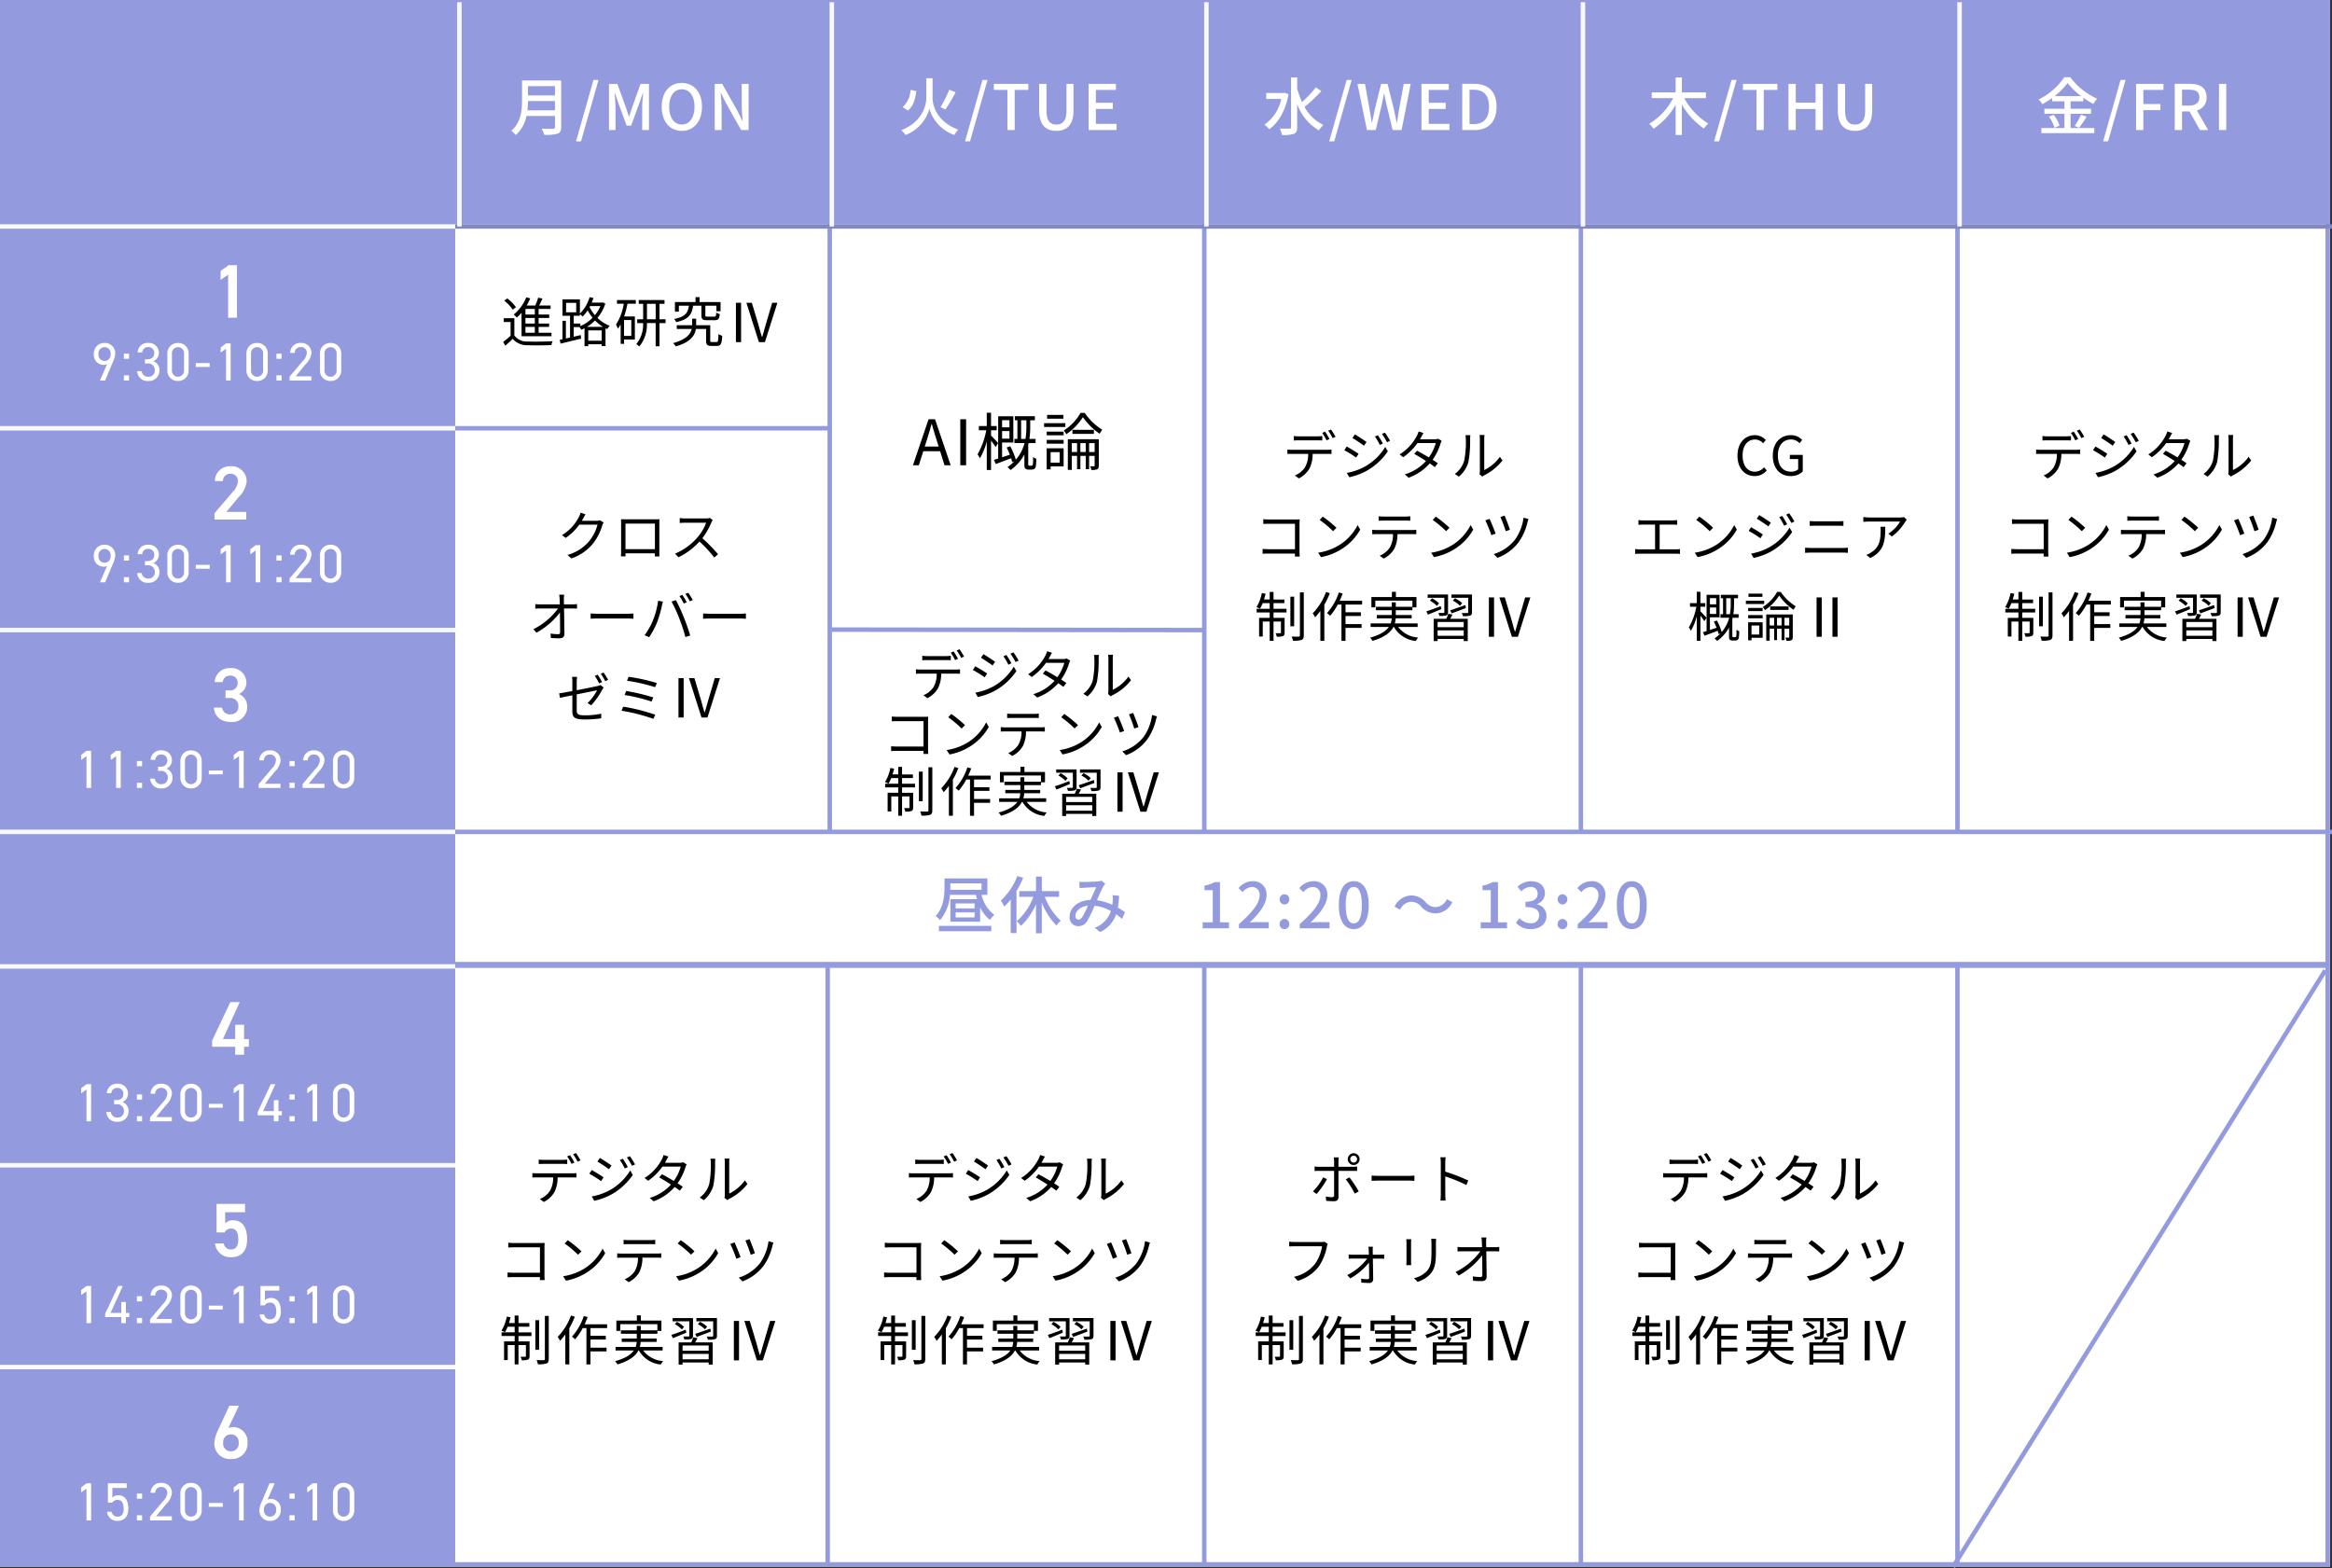 <svg xmlns="http://www.w3.org/2000/svg" width="520" height="349.662" viewBox="0 0 520 349.662">
  <rect x="0" y="0" width="520" height="349.662" fill="#333333" stroke="none"/>
  <g id="グループ_1482" data-name="グループ 1482" transform="translate(-700 -2910.103)">
    <g id="グループ_1481" data-name="グループ 1481">
      <g id="長方形_437" data-name="長方形 437" transform="translate(700 3124.94)" fill="#fff" stroke="#939bde" stroke-width="1">
        <rect width="519.539" height="134.501" stroke="none"/>
        <rect x="0.5" y="0.5" width="518.539" height="133.501" fill="none"/>
      </g>
      <rect id="長方形_438" data-name="長方形 438" width="101.508" height="134.501" transform="translate(700 3124.94)" fill="#939bde"/>
      <line id="線_56" data-name="線 56" y2="134" transform="translate(884.561 3125.441)" fill="none" stroke="#939bde" stroke-width="1"/>
      <line id="線_55" data-name="線 55" y2="134" transform="translate(968.535 3125.441)" fill="none" stroke="#939bde" stroke-width="1"/>
      <line id="線_54" data-name="線 54" y2="134" transform="translate(1052.511 3125.441)" fill="none" stroke="#939bde" stroke-width="1"/>
      <line id="線_53" data-name="線 53" y2="134" transform="translate(1136.485 3125.441)" fill="none" stroke="#939bde" stroke-width="1"/>
      <line id="線_57" data-name="線 57" x1="101.508" transform="translate(700 3169.941)" fill="none" stroke="#f9faff" stroke-width="1"/>
      <line id="線_58" data-name="線 58" x1="101.508" transform="translate(700 3214.941)" fill="none" stroke="#f9faff" stroke-width="1"/>
      <path id="パス_5368" data-name="パス 5368" d="M4.3-11.73.238-3.162v1.394H5.389V0H7.361V-1.768H8.432V-3.485H7.361v-3.2H5.389v3.2H2.635L6.392-11.73Z" transform="translate(747.063 3145.293)" fill="#fff"/>
      <path id="パス_5370" data-name="パス 5370" d="M4.437-6.239c1.156,0,1.632.85,1.632,2.465,0,1.547-.629,2.21-1.632,2.21a1.562,1.562,0,0,1-1.6-1.343H.9A3.369,3.369,0,0,0,4.471.153c2.346,0,3.57-1.428,3.57-4,0-2.72-1.139-4.233-3.094-4.233a2.4,2.4,0,0,0-1.8.68V-9.877H7.582V-11.73H1.224v6.358H3.009A1.586,1.586,0,0,1,4.437-6.239Z" transform="translate(747.063 3190.293)" fill="#fff"/>
      <path id="パス_5372" data-name="パス 5372" d="M6.222-11.73H4.08l-2.4,5.185A8.269,8.269,0,0,0,.731-3.468,3.438,3.438,0,0,0,4.437.153,3.435,3.435,0,0,0,8.126-3.5,3.225,3.225,0,0,0,4.964-6.97a2.547,2.547,0,0,0-1.122.221ZM2.7-3.451A1.7,1.7,0,0,1,4.437-5.338,1.691,1.691,0,0,1,6.154-3.451,1.683,1.683,0,0,1,4.437-1.564,1.687,1.687,0,0,1,2.7-3.451Z" transform="translate(747.063 3235.293)" fill="#fff"/>
      <path id="パス_5369" data-name="パス 5369" d="M3.708-8.28H2.676l-1.188.912V-6.24l1.188-.852V0H3.708ZM8.832-3.8h.516a1.473,1.473,0,0,1,1.68,1.572A1.361,1.361,0,0,1,9.648-.84,1.413,1.413,0,0,1,8.1-2.076H7.092A2.3,2.3,0,0,0,9.648.1,2.318,2.318,0,0,0,12.06-2.256,2.059,2.059,0,0,0,10.7-4.3,2.045,2.045,0,0,0,11.94-6.18a2.214,2.214,0,0,0-2.376-2.2A2.2,2.2,0,0,0,7.2-6.264H8.208A1.266,1.266,0,0,1,9.564-7.452,1.279,1.279,0,0,1,10.908-6.2c0,.9-.468,1.464-1.56,1.464H8.832Zm6.24,2.652H13.92V0h1.152Zm0-4.848H13.92v1.152h1.152ZM21.708-.936H18.2l2.28-2.76a4.026,4.026,0,0,0,1.248-2.412,2.221,2.221,0,0,0-2.376-2.268,2.224,2.224,0,0,0-2.376,2.22H18a1.262,1.262,0,0,1,1.356-1.3,1.264,1.264,0,0,1,1.344,1.3,3,3,0,0,1-.936,1.848L16.848-.864V0h4.86Zm6.66-5.052a2.3,2.3,0,0,0-2.376-2.388,2.3,2.3,0,0,0-2.376,2.4V-2.3A2.3,2.3,0,0,0,25.992.1a2.3,2.3,0,0,0,2.376-2.388Zm-1.032,0v3.7A1.349,1.349,0,0,1,25.992-.84a1.351,1.351,0,0,1-1.356-1.452v-3.7A1.351,1.351,0,0,1,25.992-7.44,1.349,1.349,0,0,1,27.336-5.988Zm2.616,2.952H33.06V-3.9H29.952ZM37.728-8.28H36.7l-1.188.912V-6.24L36.7-7.092V0h1.032Zm6.048,0L40.86-2.1v.756h3.588V0H45.48V-1.344h.756V-2.28H45.48V-4.716H44.448V-2.28H42.06l2.736-6Zm5.316,7.128H47.94V0h1.152Zm0-4.848H47.94v1.152h1.152ZM54.12-8.28H53.088L51.9-7.368V-6.24l1.188-.852V0H54.12Zm8.268,2.292a2.3,2.3,0,0,0-2.376-2.388,2.3,2.3,0,0,0-2.376,2.4V-2.3A2.3,2.3,0,0,0,60.012.1a2.3,2.3,0,0,0,2.376-2.388Zm-1.032,0v3.7A1.349,1.349,0,0,1,60.012-.84a1.351,1.351,0,0,1-1.356-1.452v-3.7A1.351,1.351,0,0,1,60.012-7.44,1.349,1.349,0,0,1,61.356-5.988Z" transform="translate(716.61 3160.146)" fill="#fff"/>
      <path id="パス_5371" data-name="パス 5371" d="M3.708-8.28H2.676l-1.188.912V-6.24l1.188-.852V0H3.708Zm6.048,0L6.84-2.1v.756h3.588V0H11.46V-1.344h.756V-2.28H11.46V-4.716H10.428V-2.28H8.04l2.736-6Zm5.316,7.128H13.92V0h1.152Zm0-4.848H13.92v1.152h1.152ZM21.708-.936H18.2l2.28-2.76a4.026,4.026,0,0,0,1.248-2.412,2.221,2.221,0,0,0-2.376-2.268,2.224,2.224,0,0,0-2.376,2.22H18a1.262,1.262,0,0,1,1.356-1.3,1.264,1.264,0,0,1,1.344,1.3,3,3,0,0,1-.936,1.848L16.848-.864V0h4.86Zm6.66-5.052a2.3,2.3,0,0,0-2.376-2.388,2.3,2.3,0,0,0-2.376,2.4V-2.3A2.3,2.3,0,0,0,25.992.1a2.3,2.3,0,0,0,2.376-2.388Zm-1.032,0v3.7A1.349,1.349,0,0,1,25.992-.84a1.351,1.351,0,0,1-1.356-1.452v-3.7A1.351,1.351,0,0,1,25.992-7.44,1.349,1.349,0,0,1,27.336-5.988Zm2.616,2.952H33.06V-3.9H29.952ZM37.728-8.28H36.7l-1.188.912V-6.24L36.7-7.092V0h1.032Zm5.868,3.7c.984,0,1.392.708,1.392,2,0,1.248-.54,1.74-1.392,1.74a1.291,1.291,0,0,1-1.308-1.1H41.28A2.233,2.233,0,0,0,43.6.1C45.18.1,46.02-.948,46.02-2.58c0-1.86-.7-3.036-2.232-3.036a1.677,1.677,0,0,0-1.32.54V-7.248h3.2V-8.28h-4.2v4.308h.948A1.4,1.4,0,0,1,43.6-4.584Zm5.5,3.432H47.94V0h1.152Zm0-4.848H47.94v1.152h1.152ZM54.12-8.28H53.088L51.9-7.368V-6.24l1.188-.852V0H54.12Zm8.268,2.292a2.3,2.3,0,0,0-2.376-2.388,2.3,2.3,0,0,0-2.376,2.4V-2.3A2.3,2.3,0,0,0,60.012.1a2.3,2.3,0,0,0,2.376-2.388Zm-1.032,0v3.7A1.349,1.349,0,0,1,60.012-.84a1.351,1.351,0,0,1-1.356-1.452v-3.7A1.351,1.351,0,0,1,60.012-7.44,1.349,1.349,0,0,1,61.356-5.988Z" transform="translate(716.61 3205.146)" fill="#fff"/>
      <path id="パス_5373" data-name="パス 5373" d="M3.708-8.28H2.676l-1.188.912V-6.24l1.188-.852V0H3.708Zm5.868,3.7c.984,0,1.392.708,1.392,2,0,1.248-.54,1.74-1.392,1.74a1.291,1.291,0,0,1-1.308-1.1H7.26A2.233,2.233,0,0,0,9.576.1C11.16.1,12-.948,12-2.58c0-1.86-.7-3.036-2.232-3.036a1.677,1.677,0,0,0-1.32.54V-7.248h3.2V-8.28h-4.2v4.308H8.4A1.4,1.4,0,0,1,9.576-4.584Zm5.5,3.432H13.92V0h1.152Zm0-4.848H13.92v1.152h1.152ZM21.708-.936H18.2l2.28-2.76a4.026,4.026,0,0,0,1.248-2.412,2.221,2.221,0,0,0-2.376-2.268,2.224,2.224,0,0,0-2.376,2.22H18a1.262,1.262,0,0,1,1.356-1.3,1.264,1.264,0,0,1,1.344,1.3,3,3,0,0,1-.936,1.848L16.848-.864V0h4.86Zm6.66-5.052a2.3,2.3,0,0,0-2.376-2.388,2.3,2.3,0,0,0-2.376,2.4V-2.3A2.3,2.3,0,0,0,25.992.1a2.3,2.3,0,0,0,2.376-2.388Zm-1.032,0v3.7A1.349,1.349,0,0,1,25.992-.84a1.351,1.351,0,0,1-1.356-1.452v-3.7A1.351,1.351,0,0,1,25.992-7.44,1.349,1.349,0,0,1,27.336-5.988Zm2.616,2.952H33.06V-3.9H29.952ZM37.728-8.28H36.7l-1.188.912V-6.24L36.7-7.092V0h1.032Zm6.912,0H43.488l-1.7,4.032a5.526,5.526,0,0,0-.564,1.92A2.3,2.3,0,0,0,43.608.1,2.316,2.316,0,0,0,46-2.376,2.21,2.21,0,0,0,43.824-4.8a1.637,1.637,0,0,0-.78.168Zm-2.388,5.9a1.371,1.371,0,0,1,1.356-1.536,1.377,1.377,0,0,1,1.356,1.536A1.371,1.371,0,0,1,43.608-.84,1.365,1.365,0,0,1,42.252-2.376Zm6.84,1.224H47.94V0h1.152Zm0-4.848H47.94v1.152h1.152ZM54.12-8.28H53.088L51.9-7.368V-6.24l1.188-.852V0H54.12Zm8.268,2.292a2.3,2.3,0,0,0-2.376-2.388,2.3,2.3,0,0,0-2.376,2.4V-2.3A2.3,2.3,0,0,0,60.012.1a2.3,2.3,0,0,0,2.376-2.388Zm-1.032,0v3.7A1.349,1.349,0,0,1,60.012-.84a1.351,1.351,0,0,1-1.356-1.452v-3.7A1.351,1.351,0,0,1,60.012-7.44,1.349,1.349,0,0,1,61.356-5.988Z" transform="translate(716.61 3249.146)" fill="#fff"/>
      <g id="長方形_63" data-name="長方形 63" transform="translate(700 2910.103)" fill="#fff" stroke="#939bde" stroke-width="1">
        <rect width="519.539" height="215.499" stroke="none"/>
        <rect x="0.5" y="0.5" width="518.539" height="214.499" fill="none"/>
      </g>
      <path id="パス_5380" data-name="パス 5380" d="M-3.546.156A3.4,3.4,0,0,0-.846-1.1l-.612-.7A2.674,2.674,0,0,1-3.5-.816c-1.68,0-2.736-1.392-2.736-3.612,0-2.2,1.1-3.564,2.772-3.564a2.4,2.4,0,0,1,1.8.84l.6-.72A3.252,3.252,0,0,0-3.474-8.964c-2.232,0-3.9,1.728-3.9,4.572S-5.73.156-3.546.156Zm8,0A3.777,3.777,0,0,0,7.182-.864v-3.7H4.3v.924h1.86v2.3a2.424,2.424,0,0,1-1.6.516c-1.884,0-2.928-1.392-2.928-3.612,0-2.2,1.152-3.564,2.916-3.564a2.467,2.467,0,0,1,1.908.84l.6-.72A3.348,3.348,0,0,0,4.53-8.964C2.2-8.964.5-7.236.5-4.392S2.142.156,4.458.156ZM-24.732,16.5V10.98h2.88a9.232,9.232,0,0,1,1.02.048V9.972a8.491,8.491,0,0,1-1.02.072h-6.6a7.947,7.947,0,0,1-1.008-.072v1.056c.3-.036.78-.048,1.008-.048h2.7V16.5h-3.384a8.22,8.22,0,0,1-1.056-.072V17.52c.372-.036.732-.048,1.056-.048H-21.2a7.526,7.526,0,0,1,1,.048V16.428a8.441,8.441,0,0,1-1,.072Zm8.856-7.3-.684.732a24.922,24.922,0,0,1,2.988,2.508l.756-.756A26.277,26.277,0,0,0-15.876,9.2Zm-1.032,8.04.636.984a12.935,12.935,0,0,0,4.716-1.872A11.969,11.969,0,0,0-7.524,12.1l-.576-1.02a11.3,11.3,0,0,1-4.008,4.416A12.39,12.39,0,0,1-16.908,17.244Zm19.5-8.2-.66.288A12.071,12.071,0,0,1,3.024,11.22l.684-.312A17.718,17.718,0,0,0,2.592,9.048Zm1.572-.576-.672.288a14.239,14.239,0,0,1,1.14,1.86l.684-.312A17.3,17.3,0,0,0,4.164,8.472Zm-6.7.4-.54.8c.7.408,2,1.272,2.58,1.716l.564-.828C-.444,10.188-1.824,9.264-2.532,8.868Zm-1.8,8.58.552.972A14.329,14.329,0,0,0,.192,16.932a14.123,14.123,0,0,0,4.62-4.284l-.576-1a12.266,12.266,0,0,1-4.548,4.4A13.026,13.026,0,0,1-4.332,17.448Zm-.012-5.88-.54.816a26.512,26.512,0,0,1,2.628,1.644l.552-.84C-2.232,12.816-3.636,11.952-4.344,11.568ZM7.7,17.28c.408-.024.828-.06,1.26-.06h7.188c.324,0,.732.024,1.092.06V16.128a8.215,8.215,0,0,1-1.092.06H8.964c-.432,0-.852-.024-1.26-.06Zm1.032-6.012q.558-.036,1.188-.036H15.06c.4,0,.852.012,1.188.036v-1.08a11.528,11.528,0,0,1-1.188.06H9.912c-.384,0-.792-.024-1.176-.06Zm15.768.2a7.214,7.214,0,0,1,.048.864c0,2-.264,3.72-2.124,4.86a4.639,4.639,0,0,1-1.068.528l.876.72c3.06-1.524,3.348-3.72,3.348-6.972Zm5.28-2.148a5.926,5.926,0,0,1-.84.072H22.056a12.656,12.656,0,0,1-1.368-.1v1.08a13.589,13.589,0,0,1,1.368-.072h6.828A8.1,8.1,0,0,1,26.268,13l.792.636a11.57,11.57,0,0,0,2.988-3.312c.084-.132.24-.312.324-.432ZM-14.28,31.764c-.192-.24-1.044-1.152-1.356-1.44V29.3h1.08v-.8h-1.08V25.956h-.816V28.5h-1.512v.8h1.416a14.6,14.6,0,0,1-1.668,4.608,4.364,4.364,0,0,1,.456.756,12.931,12.931,0,0,0,1.308-3.228V36.9h.816V31.284c.324.432.708.948.876,1.236Zm2.16-4.38v1.368h-1.4V27.384Zm-1.4,3.528V29.46h1.4v1.452Zm3.636.048V27.4H-8.88V28.56a13.331,13.331,0,0,1-.18,2.4Zm1.632,5.124a.3.3,0,0,1-.2-.06.264.264,0,0,1-.072-.2V32.04l.072-.288h1.332V30.96H-8.3a15.742,15.742,0,0,0,.156-2.4V27.4h.888v-.768h-3.828V27.4h.492V30.96h-.576v.792h1.944a8,8,0,0,1-1.668,3.18,14.31,14.31,0,0,0-1.068-2.568l-.684.24c.216.42.42.912.612,1.38-.5.168-1.02.336-1.488.492v-2.82h2.148V26.64h-2.892v8.076c-.3.1-.576.18-.816.252l.36.792c.852-.312,1.9-.708,2.928-1.1.084.276.156.528.2.744l.432-.18a8.48,8.48,0,0,1-1.332,1.14,3.711,3.711,0,0,1,.588.552,8.657,8.657,0,0,0,2.64-2.976v1.848c0,.528.036.708.2.864a.885.885,0,0,0,.612.18h.528a1.041,1.041,0,0,0,.528-.12.711.711,0,0,0,.312-.492,11.5,11.5,0,0,0,.1-1.464,2.16,2.16,0,0,1-.612-.336c.012.588-.012,1.1-.024,1.308a.591.591,0,0,1-.12.3.358.358,0,0,1-.24.06Zm6.444-9.708H-4.92v.72h3.108Zm.384,1.572H-5.5v.732h4.068ZM-2.52,33.492v2H-4.248v-2Zm.756-.732H-5v4.02h.756v-.564h2.484Zm-3.228-.888h3.228v-.72H-4.992Zm0-1.6h3.228v-.708H-4.992Zm8.1,3.192v-1.7H4.164v1.7Zm-1.668,0v-1.7H2.46v1.7Zm-1.644,0v-1.7H.8v1.7Zm5.16-2.448H-.96v5.856H-.2V34.2H.8v2.544H1.44V34.2H2.46v2.544h.648V34.2H4.164v1.848c0,.108-.024.144-.132.144H3.288a2.633,2.633,0,0,1,.252.708,2.691,2.691,0,0,0,1.1-.132c.24-.132.312-.348.312-.708Zm-5.04-1.788V30h4.1v-.768Zm1.548-3.24a9.444,9.444,0,0,1-3.192,3.36,3.889,3.889,0,0,1,.468.72,11.205,11.205,0,0,0,3.18-3.264,12.382,12.382,0,0,0,3.2,3.168,8.57,8.57,0,0,1,.492-.78,10.847,10.847,0,0,1-3.336-3.2ZM10.26,36h1.152V27.216H10.26Zm3.54,0h1.14V27.216H13.8Z" transform="translate(1094.807 3016.103)"/>
      <rect id="長方形_61" data-name="長方形 61" width="418.03" height="50" transform="translate(801.508 2910.103)" fill="#939bde"/>
      <rect id="長方形_62" data-name="長方形 62" width="101.508" height="215.499" transform="translate(700 2910.103)" fill="#939bde"/>
      <line id="線_4" data-name="線 4" y2="185" transform="translate(885.022 2910.603)" fill="none" stroke="#939bde" stroke-width="1"/>
      <line id="線_4-2" data-name="線 4" y2="185" transform="translate(968.536 2910.603)" fill="none" stroke="#939bde" stroke-width="1"/>
      <line id="線_4-3" data-name="線 4" y2="185" transform="translate(1052.512 2910.603)" fill="none" stroke="#939bde" stroke-width="1"/>
      <line id="線_4-4" data-name="線 4" y2="185" transform="translate(1136.486 2910.603)" fill="none" stroke="#939bde" stroke-width="1"/>
      <line id="線_5" data-name="線 5" x1="520" transform="translate(700 2960.603)" fill="none" stroke="#8188c2" stroke-width="1"/>
      <line id="線_5-2" data-name="線 5" x1="185.022" transform="translate(700 3005.603)" fill="none" stroke="#939bde" stroke-width="1"/>
      <line id="線_5-3" data-name="線 5" x1="101.97" transform="translate(700 3050.603)" fill="none" stroke="#f9faff" stroke-width="1"/>
      <line id="線_5-4" data-name="線 5" x1="520" transform="translate(700 3095.603)" fill="none" stroke="#939bde" stroke-width="1"/>
      <path id="パス_5385" data-name="パス 5385" d="M7.524-6.156H5.436V-7.4H7.524Zm0,2.016H5.436V-5.4H7.524Zm0,2.04H5.436V-3.4H7.524Zm-2.952.78h6.672V-2.1H8.376V-3.4h2.34V-4.14H8.376V-5.4H10.74v-.756H8.376V-7.4H11.04v-.768H8.5c.252-.48.5-1.044.732-1.548l-.948-.2a13.351,13.351,0,0,1-.672,1.752H5.7a11.037,11.037,0,0,0,.8-1.6l-.876-.24a9.362,9.362,0,0,1-2.8,3.84,6.132,6.132,0,0,1,.684.684,10.031,10.031,0,0,0,1.056-1.08ZM3.324-7.788A8.972,8.972,0,0,0,1.392-9.744l-.684.5a8.865,8.865,0,0,1,1.9,2ZM2.964-5.34H.6v.84H2.124v3.072A19.752,19.752,0,0,1,.468-.048L.936.8C1.524.288,2.076-.216,2.6-.732A4.188,4.188,0,0,0,6,.684C7.344.744,9.876.72,11.22.66a3.267,3.267,0,0,1,.288-.876c-1.44.1-4.2.132-5.52.072A3.473,3.473,0,0,1,2.964-1.488ZM19.152-3.408a9.536,9.536,0,0,0,1.8-1.416,9.034,9.034,0,0,0,1.776,1.416ZM19.44-.324v-2.3h3v2.3ZM17.688-4.152H16.2V-5.88h1.38v-.36a4.926,4.926,0,0,1,.624.528A8.649,8.649,0,0,0,19.3-7.092a10.947,10.947,0,0,0,1.1,1.644,8.412,8.412,0,0,1-2.712,1.872ZM14.5-8.76h2.256v2.1H14.5Zm7.644.72a7.747,7.747,0,0,1-1.224,2.028,9.692,9.692,0,0,1-1.188-1.8l.12-.228Zm.552-.816-.156.036H20.22c.132-.324.264-.672.384-1.02l-.852-.2A8.727,8.727,0,0,1,17.58-6.36V-9.54H13.7v3.66h1.68v4.848l-.924.216V-4.752H13.7V-.66l-.612.132.168.864c1.26-.312,2.964-.72,4.6-1.116l-.084-.8c-.528.132-1.056.252-1.572.372V-3.36h1.26a2.679,2.679,0,0,1,.432.6c.24-.108.48-.216.72-.336v4h.828V.468h3v.4h.852V-3.084c.132.06.264.108.384.168a3.662,3.662,0,0,1,.552-.732,8.029,8.029,0,0,1-2.736-1.764A9.125,9.125,0,0,0,23.244-8.6ZM29.04-1.392H27.42v-3.54h1.62ZM25.848-8.568h1.5a11.288,11.288,0,0,1-1.716,4.632,4.711,4.711,0,0,1,.4.948,7.151,7.151,0,0,0,.636-.972V.372h.756v-.96h2.412V-5.724H27.444a22.386,22.386,0,0,0,.744-2.844h1.86v-.816h-4.2ZM32.532-5.1V-8.544h1.944V-5.1Zm4.152,0H35.328V-8.544h1.116v-.84H30.7v.84h.984V-5.1H30.36v.852h1.308a6.856,6.856,0,0,1-1.524,4.7,3.22,3.22,0,0,1,.672.516,7.516,7.516,0,0,0,1.7-5.22h1.956V.912h.852v-5.16h1.356Zm7.992-3.024v2.112c0,.876.24,1.116,1.284,1.116h1.68c.78,0,1.032-.276,1.128-1.368a2.466,2.466,0,0,1-.792-.336c-.024.792-.1.912-.42.912h-1.5c-.432,0-.5-.048-.5-.336v-2.1h2.46v1.236h.924V-8.94h-4.68v-1.1h-.9v1.1H38.772v2.148h.876V-8.124h2.244c-.216,1.6-.84,2.484-3.3,2.952a2.235,2.235,0,0,1,.456.708c2.748-.576,3.5-1.692,3.78-3.66Zm2.352,8.1c-.336,0-.384-.048-.384-.372V-3.768H43.5V-5.232h-.888v1.464H39.18v.828h3.336C42.264-1.824,41.34-.6,38.364.216a4.123,4.123,0,0,1,.6.732C42.288,0,43.224-1.512,43.44-2.94h2.28V-.4C45.72.588,45.984.84,46.9.84h1.248c.828,0,1.08-.456,1.164-2.268a2.554,2.554,0,0,1-.84-.384c-.036,1.56-.1,1.788-.42,1.788ZM52.368,0H53.52V-8.784H52.368ZM57.5,0h1.332L61.62-8.784H60.456L59.064-4.056c-.312,1.032-.516,1.872-.84,2.892h-.06c-.324-1.02-.528-1.86-.828-2.892L55.92-8.784H54.708Z" transform="translate(811.729 2986.398)"/>
      <path id="パス_5362" data-name="パス 5362" d="M5.78-11.73H3.927l-1.8,1.292v1.989L3.808-9.6V0H5.78Z" transform="translate(747.063 2980.955)" fill="#fff"/>
      <path id="パス_5364" data-name="パス 5364" d="M7.854-1.7H3.4L6.171-5.015A5.784,5.784,0,0,0,7.939-8.551a3.34,3.34,0,0,0-3.553-3.332A3.327,3.327,0,0,0,.85-8.585h1.8A1.573,1.573,0,0,1,4.318-10.2,1.564,1.564,0,0,1,5.984-8.585,3.87,3.87,0,0,1,4.794-6.12L.765-1.394V0H7.854Z" transform="translate(747.063 3025.955)" fill="#fff"/>
      <path id="パス_5366" data-name="パス 5366" d="M3.23-5.2h.816A1.792,1.792,0,0,1,6.1-3.3,1.665,1.665,0,0,1,4.386-1.564a1.743,1.743,0,0,1-1.938-1.5H.646C.748-1.207,2.091.153,4.471.153a3.345,3.345,0,0,0,3.587-3.4A2.934,2.934,0,0,0,6.222-6.086,2.87,2.87,0,0,0,7.888-8.7a3.316,3.316,0,0,0-3.553-3.179A3.317,3.317,0,0,0,.8-8.755H2.6A1.589,1.589,0,0,1,4.267-10.2,1.562,1.562,0,0,1,5.933-8.653,1.651,1.651,0,0,1,4.046-6.9H3.23Z" transform="translate(747.063 3070.955)" fill="#fff"/>
      <path id="パス_5363" data-name="パス 5363" d="M1.98,0H3.132l1.7-4.032A5.526,5.526,0,0,0,5.4-5.952,2.3,2.3,0,0,0,3.012-8.376,2.316,2.316,0,0,0,.624-5.9,2.21,2.21,0,0,0,2.8-3.48a1.637,1.637,0,0,0,.78-.168ZM4.368-5.9A1.371,1.371,0,0,1,3.012-4.368,1.377,1.377,0,0,1,1.656-5.9,1.371,1.371,0,0,1,3.012-7.44,1.365,1.365,0,0,1,4.368-5.9Zm4.1,4.752H7.32V0H8.472ZM8.472-6H7.32v1.152H8.472Zm3.552,2.2h.516a1.473,1.473,0,0,1,1.68,1.572A1.361,1.361,0,0,1,12.84-.84a1.413,1.413,0,0,1-1.548-1.236H10.284A2.3,2.3,0,0,0,12.84.1a2.318,2.318,0,0,0,2.412-2.352A2.059,2.059,0,0,0,13.9-4.3,2.045,2.045,0,0,0,15.132-6.18a2.214,2.214,0,0,0-2.376-2.2,2.2,2.2,0,0,0-2.364,2.112H11.4a1.266,1.266,0,0,1,1.356-1.188A1.279,1.279,0,0,1,14.1-6.2c0,.9-.468,1.464-1.56,1.464h-.516Zm9.744-2.184a2.3,2.3,0,0,0-2.376-2.388,2.3,2.3,0,0,0-2.376,2.4V-2.3A2.3,2.3,0,0,0,19.392.1a2.3,2.3,0,0,0,2.376-2.388Zm-1.032,0v3.7A1.349,1.349,0,0,1,19.392-.84a1.351,1.351,0,0,1-1.356-1.452v-3.7A1.351,1.351,0,0,1,19.392-7.44,1.349,1.349,0,0,1,20.736-5.988Zm2.616,2.952H26.46V-3.9H23.352ZM31.128-8.28H30.1l-1.188.912V-6.24L30.1-7.092V0h1.032ZM39.4-5.988A2.3,2.3,0,0,0,37.02-8.376a2.3,2.3,0,0,0-2.376,2.4V-2.3A2.3,2.3,0,0,0,37.02.1,2.3,2.3,0,0,0,39.4-2.292Zm-1.032,0v3.7A1.349,1.349,0,0,1,37.02-.84a1.351,1.351,0,0,1-1.356-1.452v-3.7A1.351,1.351,0,0,1,37.02-7.44,1.349,1.349,0,0,1,38.364-5.988Zm4.128,4.836H41.34V0h1.152Zm0-4.848H41.34v1.152h1.152ZM49.128-.936h-3.5L47.9-3.7a4.026,4.026,0,0,0,1.248-2.412,2.221,2.221,0,0,0-2.376-2.268A2.224,2.224,0,0,0,44.4-6.156h1.02a1.262,1.262,0,0,1,1.356-1.3,1.264,1.264,0,0,1,1.344,1.3,3,3,0,0,1-.936,1.848L44.268-.864V0h4.86Zm6.66-5.052a2.3,2.3,0,0,0-2.376-2.388,2.3,2.3,0,0,0-2.376,2.4V-2.3A2.3,2.3,0,0,0,53.412.1a2.3,2.3,0,0,0,2.376-2.388Zm-1.032,0v3.7A1.349,1.349,0,0,1,53.412-.84a1.351,1.351,0,0,1-1.356-1.452v-3.7A1.351,1.351,0,0,1,53.412-7.44,1.349,1.349,0,0,1,54.756-5.988Z" transform="translate(720.302 2994.956)" fill="#fff"/>
      <path id="パス_5365" data-name="パス 5365" d="M1.98,0H3.132l1.7-4.032A5.526,5.526,0,0,0,5.4-5.952,2.3,2.3,0,0,0,3.012-8.376,2.316,2.316,0,0,0,.624-5.9,2.21,2.21,0,0,0,2.8-3.48a1.637,1.637,0,0,0,.78-.168ZM4.368-5.9A1.371,1.371,0,0,1,3.012-4.368,1.377,1.377,0,0,1,1.656-5.9,1.371,1.371,0,0,1,3.012-7.44,1.365,1.365,0,0,1,4.368-5.9Zm4.1,4.752H7.32V0H8.472ZM8.472-6H7.32v1.152H8.472Zm3.552,2.2h.516a1.473,1.473,0,0,1,1.68,1.572A1.361,1.361,0,0,1,12.84-.84a1.413,1.413,0,0,1-1.548-1.236H10.284A2.3,2.3,0,0,0,12.84.1a2.318,2.318,0,0,0,2.412-2.352A2.059,2.059,0,0,0,13.9-4.3,2.045,2.045,0,0,0,15.132-6.18a2.214,2.214,0,0,0-2.376-2.2,2.2,2.2,0,0,0-2.364,2.112H11.4a1.266,1.266,0,0,1,1.356-1.188A1.279,1.279,0,0,1,14.1-6.2c0,.9-.468,1.464-1.56,1.464h-.516Zm9.744-2.184a2.3,2.3,0,0,0-2.376-2.388,2.3,2.3,0,0,0-2.376,2.4V-2.3A2.3,2.3,0,0,0,19.392.1a2.3,2.3,0,0,0,2.376-2.388Zm-1.032,0v3.7A1.349,1.349,0,0,1,19.392-.84a1.351,1.351,0,0,1-1.356-1.452v-3.7A1.351,1.351,0,0,1,19.392-7.44,1.349,1.349,0,0,1,20.736-5.988Zm2.616,2.952H26.46V-3.9H23.352ZM31.128-8.28H30.1l-1.188.912V-6.24L30.1-7.092V0h1.032Zm6.6,0H36.7l-1.188.912V-6.24L36.7-7.092V0h1.032Zm4.764,7.128H41.34V0h1.152Zm0-4.848H41.34v1.152h1.152ZM49.128-.936h-3.5L47.9-3.7a4.026,4.026,0,0,0,1.248-2.412,2.221,2.221,0,0,0-2.376-2.268A2.224,2.224,0,0,0,44.4-6.156h1.02a1.262,1.262,0,0,1,1.356-1.3,1.264,1.264,0,0,1,1.344,1.3,3,3,0,0,1-.936,1.848L44.268-.864V0h4.86Zm6.66-5.052a2.3,2.3,0,0,0-2.376-2.388,2.3,2.3,0,0,0-2.376,2.4V-2.3A2.3,2.3,0,0,0,53.412.1a2.3,2.3,0,0,0,2.376-2.388Zm-1.032,0v3.7A1.349,1.349,0,0,1,53.412-.84a1.351,1.351,0,0,1-1.356-1.452v-3.7A1.351,1.351,0,0,1,53.412-7.44,1.349,1.349,0,0,1,54.756-5.988Z" transform="translate(720.302 3039.955)" fill="#fff"/>
      <path id="パス_5367" data-name="パス 5367" d="M3.708-8.28H2.676l-1.188.912V-6.24l1.188-.852V0H3.708Zm6.6,0H9.276l-1.188.912V-6.24l1.188-.852V0h1.032Zm4.764,7.128H13.92V0h1.152Zm0-4.848H13.92v1.152h1.152Zm3.552,2.2h.516a1.473,1.473,0,0,1,1.68,1.572A1.361,1.361,0,0,1,19.44-.84a1.413,1.413,0,0,1-1.548-1.236H16.884A2.3,2.3,0,0,0,19.44.1a2.318,2.318,0,0,0,2.412-2.352A2.059,2.059,0,0,0,20.5-4.3,2.045,2.045,0,0,0,21.732-6.18a2.214,2.214,0,0,0-2.376-2.2,2.2,2.2,0,0,0-2.364,2.112H18a1.266,1.266,0,0,1,1.356-1.188A1.279,1.279,0,0,1,20.7-6.2c0,.9-.468,1.464-1.56,1.464h-.516Zm9.744-2.184a2.3,2.3,0,0,0-2.376-2.388,2.3,2.3,0,0,0-2.376,2.4V-2.3A2.3,2.3,0,0,0,25.992.1a2.3,2.3,0,0,0,2.376-2.388Zm-1.032,0v3.7A1.349,1.349,0,0,1,25.992-.84a1.351,1.351,0,0,1-1.356-1.452v-3.7A1.351,1.351,0,0,1,25.992-7.44,1.349,1.349,0,0,1,27.336-5.988Zm2.616,2.952H33.06V-3.9H29.952ZM37.728-8.28H36.7l-1.188.912V-6.24L36.7-7.092V0h1.032ZM45.936-.936h-3.5l2.28-2.76A4.026,4.026,0,0,0,45.96-6.108a2.221,2.221,0,0,0-2.376-2.268,2.224,2.224,0,0,0-2.376,2.22h1.02a1.262,1.262,0,0,1,1.356-1.3,1.264,1.264,0,0,1,1.344,1.3,3,3,0,0,1-.936,1.848L41.076-.864V0h4.86Zm3.156-.216H47.94V0h1.152Zm0-4.848H47.94v1.152h1.152ZM55.728-.936h-3.5L54.5-3.7a4.026,4.026,0,0,0,1.248-2.412,2.221,2.221,0,0,0-2.376-2.268A2.224,2.224,0,0,0,51-6.156h1.02a1.262,1.262,0,0,1,1.356-1.3,1.264,1.264,0,0,1,1.344,1.3,3,3,0,0,1-.936,1.848L50.868-.864V0h4.86Zm6.66-5.052a2.3,2.3,0,0,0-2.376-2.388,2.3,2.3,0,0,0-2.376,2.4V-2.3A2.3,2.3,0,0,0,60.012.1a2.3,2.3,0,0,0,2.376-2.388Zm-1.032,0v3.7A1.349,1.349,0,0,1,60.012-.84a1.351,1.351,0,0,1-1.356-1.452v-3.7A1.351,1.351,0,0,1,60.012-7.44,1.349,1.349,0,0,1,61.356-5.988Z" transform="translate(716.61 3085.808)" fill="#fff"/>
      <path id="パス_5357" data-name="パス 5357" d="M4.032-4.4a18.236,18.236,0,0,0,.126-2.072h6.02V-4.4Zm6.146-5.39v2.072H4.158V-9.786Zm1.372-1.26H2.828v4.4c0,2.2-.21,4.942-2.394,6.818a4.94,4.94,0,0,1,.994.952A7.732,7.732,0,0,0,3.822-3.136h6.356v2.45c0,.294-.112.406-.42.406C9.422-.266,8.3-.252,7.21-.308a5.449,5.449,0,0,1,.56,1.372,9.248,9.248,0,0,0,3-.266c.56-.21.784-.616.784-1.456ZM14.868,2.52h1.12L19.88-11.172H18.76ZM22.218,0h1.456V-5.1c0-.924-.126-2.254-.2-3.192h.056l.812,2.38L26.152-.994H27.16l1.792-4.914.826-2.38h.056c-.084.938-.21,2.268-.21,3.192V0h1.512V-10.3H29.26L27.4-5.1c-.238.686-.434,1.386-.672,2.086h-.07c-.238-.7-.448-1.4-.686-2.086L24.08-10.3H22.218Zm16.24.182c2.646,0,4.494-2.058,4.494-5.376S41.1-10.5,38.458-10.5s-4.48,1.988-4.48,5.306S35.812.182,38.458.182Zm0-1.414c-1.708,0-2.814-1.54-2.814-3.962s1.106-3.892,2.814-3.892,2.828,1.47,2.828,3.892S40.166-1.232,38.458-1.232ZM45.794,0h1.54V-4.858c0-1.12-.126-2.31-.21-3.374h.07l1.078,2.156L51.688,0h1.666V-10.3h-1.54v4.8c0,1.12.126,2.366.21,3.43h-.07L50.876-4.256,47.46-10.3H45.794Z" transform="translate(813.575 2939.103)" fill="#fff"/>
      <path id="パス_5358" data-name="パス 5358" d="M7.63-11.55H6.23v4.424c0,1.82-1.078,5.432-5.558,7.14a5.887,5.887,0,0,1,.91,1.092A8.84,8.84,0,0,0,6.93-4.718a8.972,8.972,0,0,0,5.53,5.824,6.258,6.258,0,0,1,.9-1.2C8.75-1.764,7.63-5.306,7.63-7.14Zm3.71,2.562A22.309,22.309,0,0,1,9.394-5.11l1.106.518a38.651,38.651,0,0,0,2.268-3.836ZM2.716-8.96A5.592,5.592,0,0,1,.966-5.11l1.162.756c1.218-.952,1.666-2.632,1.89-4.326ZM14.868,2.52h1.12L19.88-11.172H18.76ZM24.318,0h1.624V-8.946H28.98V-10.3H21.294v1.358h3.024Zm10.92.182c2.282,0,3.822-1.246,3.822-4.606V-10.3H37.492v5.992c0,2.324-.952,3.08-2.254,3.08s-2.212-.756-2.212-3.08V-10.3H31.4v5.88C31.4-1.064,32.956.182,35.238.182ZM42.42,0h6.244V-1.372h-4.62V-4.7h3.78V-6.076h-3.78v-2.87H48.51V-10.3H42.42Z" transform="translate(900.318 2939.103)" fill="#fff"/>
      <path id="パス_5359" data-name="パス 5359" d="M4.914-8.316l-.252.056H.826v1.316h3.36A9.381,9.381,0,0,1,.434-1.2,5.262,5.262,0,0,1,1.5-.182C3.514-1.6,5.124-4.27,5.8-7.994ZM11.9-9.534a24.3,24.3,0,0,1-3.094,3.3A19.172,19.172,0,0,1,7.728-9.24v-2.492H6.356V-.658c0,.252-.112.35-.392.35S4.8-.294,3.85-.336a6.117,6.117,0,0,1,.5,1.442A7.716,7.716,0,0,0,7.014.84c.5-.238.714-.644.714-1.5V-5.824A11.016,11.016,0,0,0,12.572.07a5.682,5.682,0,0,1,1.008-1.2A9.367,9.367,0,0,1,9.366-5.166,32.247,32.247,0,0,0,13.1-8.68ZM14.868,2.52h1.12L19.88-11.172H18.76ZM23.282,0h1.96L26.6-5.726c.168-.812.336-1.582.476-2.366h.07c.14.784.294,1.554.476,2.366L29.008,0h2l2.03-10.3H31.486l-.98,5.362c-.168,1.078-.35,2.184-.518,3.3h-.07c-.238-1.12-.462-2.226-.7-3.3L27.874-10.3H26.446l-1.33,5.362c-.238,1.092-.476,2.2-.7,3.3H24.36l-.546-3.3L22.848-10.3h-1.68ZM35.434,0h6.244V-1.372h-4.62V-4.7h3.78V-6.076h-3.78v-2.87h4.466V-10.3h-6.09Zm9.1,0h2.758c3.08,0,4.886-1.848,4.886-5.194s-1.806-5.11-4.97-5.11H44.534Zm1.624-1.33V-8.988H47.1c2.212,0,3.4,1.218,3.4,3.794S49.308-1.33,47.1-1.33Z" transform="translate(981.525 2939.103)" fill="#fff"/>
      <path id="パス_5374" data-name="パス 5374" d="M1.2.658H12.88V-.532H1.2Zm7.952-5.1H4.928V-5.544H9.156Zm0,2.016H4.928v-1.12H9.156Zm-5.418-7.6H10.7v1.442H3.724c.014-.21.014-.406.014-.588ZM12-7.462v-3.654H2.45V-9.2c0,1.89-.21,4.578-1.988,6.468a6.045,6.045,0,0,1,.98.91A9.6,9.6,0,0,0,3.654-7.462H9.436c.084.322.168.658.266.966H3.752V-1.47h6.636V-4.718A7.347,7.347,0,0,0,12.6-1.876,5.3,5.3,0,0,1,13.552-3,7.769,7.769,0,0,1,10.7-7.462Zm6.692-4.2a14.577,14.577,0,0,1-3.682,5.474,8.708,8.708,0,0,1,.77,1.344,13.111,13.111,0,0,0,1.428-1.582v7.49h1.288V-8.288a20.969,20.969,0,0,0,1.484-2.968Zm9.3,4.648V-8.288h-3.85v-3.248H22.848v3.248H19.11v1.274h3.15a13.489,13.489,0,0,1-3.724,5.446A6.147,6.147,0,0,1,19.5-.532a15.208,15.208,0,0,0,3.346-4.844V1.106h1.288V-5.726A15.827,15.827,0,0,0,27.4-.616a4.99,4.99,0,0,1,.98-1.05,14.165,14.165,0,0,1-3.57-5.348ZM33.1-2.408c-.28.364-.49.476-.784.476a.728.728,0,0,1-.686-.8c0-1.05,1.008-2.114,2.8-2.324A18.445,18.445,0,0,1,33.1-2.408Zm9.59-1.19c-.434-.294-.966-.658-1.6-1.008a18.072,18.072,0,0,0,.28-2.632l-1.428-.154a11.215,11.215,0,0,1,0,1.372,7.868,7.868,0,0,1-.084.784,12.406,12.406,0,0,0-3.43-1.022c.546-1.246,1.106-2.548,1.47-3.15a2.878,2.878,0,0,1,.406-.518l-.868-.7a2.59,2.59,0,0,1-.8.168c-.616.056-2.282.126-3.038.126-.294,0-.728-.014-1.092-.042l.056,1.428c.35-.042.784-.084,1.078-.1.63-.042,2.1-.112,2.646-.126-.378.756-.84,1.834-1.288,2.842-2.744.1-4.662,1.708-4.662,3.794A1.905,1.905,0,0,0,32.284-.476a2.179,2.179,0,0,0,1.932-1.078A26.375,26.375,0,0,0,35.9-5.04,9.942,9.942,0,0,1,39.55-3.85a5.953,5.953,0,0,1-3.6,3.724L37.128.84a6.746,6.746,0,0,0,3.584-3.962,13.294,13.294,0,0,1,1.33,1.036ZM60,0h5.88V-1.33H63.868V-10.3H62.65a6.33,6.33,0,0,1-2.24.784V-8.5h1.848V-1.33H60ZM68.1,0h6.65V-1.372H72.17c-.5,0-1.148.042-1.68.1,2.184-2.086,3.766-4.144,3.766-6.132A2.914,2.914,0,0,0,71.148-10.5a4.043,4.043,0,0,0-3.136,1.54l.91.9a2.8,2.8,0,0,1,2.03-1.148,1.68,1.68,0,0,1,1.75,1.89c0,1.694-1.568,3.7-4.606,6.384Zm10.15-5.32a1.08,1.08,0,0,0,1.078-1.12,1.1,1.1,0,0,0-1.078-1.148A1.1,1.1,0,0,0,77.168-6.44,1.08,1.08,0,0,0,78.246-5.32Zm0,5.5a1.071,1.071,0,0,0,1.078-1.12,1.1,1.1,0,0,0-1.078-1.148A1.1,1.1,0,0,0,77.168-.938,1.071,1.071,0,0,0,78.246.182ZM81.648,0H88.3V-1.372H85.722c-.5,0-1.148.042-1.68.1,2.184-2.086,3.766-4.144,3.766-6.132A2.914,2.914,0,0,0,84.7-10.5a4.043,4.043,0,0,0-3.136,1.54l.91.9A2.8,2.8,0,0,1,84.5-9.212a1.68,1.68,0,0,1,1.75,1.89c0,1.694-1.568,3.7-4.606,6.384ZM93.7.182c2.016,0,3.332-1.792,3.332-5.376,0-3.556-1.316-5.306-3.332-5.306S90.37-8.764,90.37-5.194,91.672.182,93.7.182Zm0-1.274c-1.05,0-1.792-1.12-1.792-4.1,0-2.954.742-4.032,1.792-4.032s1.792,1.078,1.792,4.032C95.494-2.212,94.752-1.092,93.7-1.092Zm18.27-2.226a4.251,4.251,0,0,0,3.71-2.506L114.45-6.5a2.92,2.92,0,0,1-2.464,1.778,2.9,2.9,0,0,1-2.24-1.092,4.289,4.289,0,0,0-3.234-1.512,4.251,4.251,0,0,0-3.71,2.506l1.232.672A2.92,2.92,0,0,1,106.5-5.922a2.9,2.9,0,0,1,2.24,1.092A4.289,4.289,0,0,0,111.972-3.318ZM122,0h5.88V-1.33H125.86V-10.3h-1.218a6.33,6.33,0,0,1-2.24.784V-8.5h1.848V-1.33H122Zm11.228.182c1.89,0,3.444-1.092,3.444-2.954a2.609,2.609,0,0,0-2.128-2.576v-.07a2.491,2.491,0,0,0,1.778-2.422c0-1.708-1.3-2.66-3.15-2.66a4.343,4.343,0,0,0-2.954,1.246l.84,1.008a3.017,3.017,0,0,1,2.058-.98,1.442,1.442,0,0,1,1.582,1.5c0,1.036-.672,1.806-2.7,1.806v1.19c2.324,0,3.052.742,3.052,1.89a1.73,1.73,0,0,1-1.96,1.708,3.33,3.33,0,0,1-2.436-1.134l-.784,1.036A4.277,4.277,0,0,0,133.224.182Zm7.014-5.5a1.08,1.08,0,0,0,1.078-1.12,1.1,1.1,0,0,0-1.078-1.148A1.1,1.1,0,0,0,139.16-6.44,1.08,1.08,0,0,0,140.238-5.32Zm0,5.5a1.071,1.071,0,0,0,1.078-1.12,1.1,1.1,0,0,0-1.078-1.148A1.1,1.1,0,0,0,139.16-.938,1.071,1.071,0,0,0,140.238.182ZM143.64,0h6.65V-1.372h-2.576c-.5,0-1.148.042-1.68.1,2.184-2.086,3.766-4.144,3.766-6.132a2.914,2.914,0,0,0-3.108-3.094,4.043,4.043,0,0,0-3.136,1.54l.91.9a2.8,2.8,0,0,1,2.03-1.148,1.68,1.68,0,0,1,1.75,1.89c0,1.694-1.568,3.7-4.606,6.384Zm12.054.182c2.016,0,3.332-1.792,3.332-5.376,0-3.556-1.316-5.306-3.332-5.306s-3.332,1.736-3.332,5.306S153.664.182,155.694.182Zm0-1.274c-1.05,0-1.792-1.12-1.792-4.1,0-2.954.742-4.032,1.792-4.032s1.792,1.078,1.792,4.032C157.486-2.212,156.744-1.092,155.694-1.092Z" transform="translate(908.168 3117.103)" fill="#939bde"/>
      <path id="パス_5360" data-name="パス 5360" d="M13.048-7.112V-8.4H7.686v-3.332H6.3V-8.4H.966v1.288h4.76A14.046,14.046,0,0,1,.392-1.4,6.516,6.516,0,0,1,1.358-.294,15.176,15.176,0,0,0,6.3-5.656V1.106H7.686v-6.79A16.294,16.294,0,0,0,12.614-.336a5.3,5.3,0,0,1,.966-1.12A15.024,15.024,0,0,1,8.218-7.112Zm1.82,9.632h1.12L19.88-11.172H18.76ZM24.318,0h1.624V-8.946H28.98V-10.3H21.294v1.358h3.024Zm7.14,0h1.624V-4.69h4.41V0h1.624V-10.3H37.492v4.2h-4.41v-4.2H31.458ZM46.3.182c2.282,0,3.822-1.246,3.822-4.606V-10.3H48.552v5.992c0,2.324-.952,3.08-2.254,3.08s-2.212-.756-2.212-3.08V-10.3H42.462v5.88C42.462-1.064,44.016.182,46.3.182Z" transform="translate(1067.346 2939.103)" fill="#fff"/>
      <path id="パス_5361" data-name="パス 5361" d="M4.046-7.56a15,15,0,0,0,2.9-2.94A15.661,15.661,0,0,0,9.982-7.56Zm3.57,3.934H12.18v-1.12H7.616V-6.412h2.842v-.8A17.676,17.676,0,0,0,12.7-5.824a7.411,7.411,0,0,1,.84-1.162,15.414,15.414,0,0,1-5.992-4.788H6.216A15.028,15.028,0,0,1,.5-6.818a5.045,5.045,0,0,1,.812,1.05A19.684,19.684,0,0,0,3.5-7.14v.728H6.244v1.666H1.778v1.12H6.244V-.448H1.106V.686h11.8V-.448H7.616ZM2.8-3A9.119,9.119,0,0,1,4.032-.5l1.134-.5a9.113,9.113,0,0,0-1.3-2.408ZM9.506-.5A24.844,24.844,0,0,0,11.2-2.968L9.954-3.43A15.49,15.49,0,0,1,8.54-.938ZM14.868,2.52h1.12L19.88-11.172H18.76ZM22.218,0h1.624V-4.438H27.65V-5.8H23.842v-3.15h4.48V-10.3h-6.1ZM32.466-9H34.02c1.5,0,2.31.434,2.31,1.68S35.518-5.46,34.02-5.46H32.466ZM38.3,0l-2.52-4.368A2.868,2.868,0,0,0,37.94-7.322c0-2.226-1.6-2.982-3.724-2.982H30.842V0h1.624V-4.158h1.666L36.47,0Zm2.408,0h1.624V-10.3H40.712Z" transform="translate(1154.09 2939.103)" fill="#fff"/>
      <path id="パス_5384" data-name="パス 5384" d="M-8.94-7.98a2.3,2.3,0,0,1-.78.108h-3.264a5.393,5.393,0,0,0,.288-.5c.12-.228.336-.624.54-.936l-1.116-.372a3.633,3.633,0,0,1-.372.948A9.808,9.808,0,0,1-17.412-4.68l.828.624a11.9,11.9,0,0,0,3.036-2.952h4.056A9.659,9.659,0,0,1-11.4-3.264,9.708,9.708,0,0,1-16.188-.252l.864.78a10.521,10.521,0,0,0,4.776-3.264A11.693,11.693,0,0,0-8.424-6.864,5.12,5.12,0,0,1-8.136-7.5Zm12.252.732v5.7H-3.252v-5.7ZM4.3-7.284c0-.3,0-.636.024-.936-.36.024-.792.024-1.056.024H-3.18c-.276,0-.6-.012-1.068-.024.024.288.024.66.024.936v5.9c0,.42-.024,1.308-.036,1.452h1.032C-3.24-.012-3.24-.3-3.252-.612H3.3c0,.324-.012.6-.012.684H4.32C4.308-.06,4.3-.984,4.3-1.368ZM15.588-8.5a3.2,3.2,0,0,1-.9.108H10.056c-.36,0-1.044-.06-1.212-.084V-7.38c.132-.012.792-.06,1.212-.06h4.68A10.693,10.693,0,0,1,12.744-4.1,13.722,13.722,0,0,1,7.8-.54l.768.8a15.213,15.213,0,0,0,4.68-3.5,27.707,27.707,0,0,1,3.3,3.564l.84-.732a34.414,34.414,0,0,0-3.5-3.576A15.187,15.187,0,0,0,15.9-7.5a3.442,3.442,0,0,1,.3-.528ZM-16.968,10.776l-.024-1.164A7.119,7.119,0,0,1-16.92,8.6h-1.116a8.277,8.277,0,0,1,.108,1.008c.012.276.024.684.036,1.164H-22.26a8.257,8.257,0,0,1-1.1-.072v1.02c.372-.024.72-.036,1.116-.036h3.96a15.155,15.155,0,0,1-5.508,4.62l.684.78a16.673,16.673,0,0,0,5.244-4.5c.024,1.608.036,3.4.036,4.356,0,.324-.1.48-.444.48a11.353,11.353,0,0,1-1.692-.144l.084.984c.588.048,1.308.072,1.92.072.72,0,1.092-.336,1.092-.96-.012-1.5-.048-3.888-.084-5.688h1.908c.288,0,.708.012.984.024V10.7a8.49,8.49,0,0,1-1.02.072Zm5.952,3.2c.372-.036,1.008-.06,1.668-.06H-2.76c.54,0,1.044.048,1.284.06V12.8c-.264.024-.7.06-1.3.06H-9.348c-.672,0-1.308-.036-1.668-.06ZM9.42,8.652l-.636.264a13.714,13.714,0,0,1,.972,1.668L10.4,10.3A13.848,13.848,0,0,0,9.42,8.652Zm1.32-.48-.636.264a11.43,11.43,0,0,1,1,1.656l.648-.288A13.953,13.953,0,0,0,10.74,8.172ZM2.856,14.388a15.762,15.762,0,0,1-1.848,3.264l1.02.432a17.4,17.4,0,0,0,1.764-3.3A26.674,26.674,0,0,0,4.884,11.04c.048-.264.144-.612.216-.876L4.032,9.948A18.343,18.343,0,0,1,2.856,14.388Zm5.9-.456a35.96,35.96,0,0,1,1.356,4.128l1.068-.348c-.312-1.08-.948-2.916-1.44-4.1A38.794,38.794,0,0,0,7.992,9.816l-.972.324A30.687,30.687,0,0,1,8.76,13.932Zm5.3.048c.372-.036,1.008-.06,1.668-.06H22.32c.54,0,1.044.048,1.284.06V12.8c-.264.024-.7.06-1.3.06H15.732c-.672,0-1.308-.036-1.668-.06ZM-8.472,28.092a18.6,18.6,0,0,0-.984-1.644l-.636.276A14.544,14.544,0,0,1-9.12,28.38Zm-5.652-.048a8.546,8.546,0,0,1,.084-1.1h-1.128a6.738,6.738,0,0,1,.072,1.1V30.1c-1.272.24-2.4.444-2.94.5l.18,1.008c.492-.108,1.548-.324,2.76-.564v3.624c0,1.176.42,1.764,2.652,1.764a25.624,25.624,0,0,0,3.768-.252l.036-1.032a18.153,18.153,0,0,1-3.732.36c-1.44,0-1.752-.264-1.752-1.092V30.84c2.124-.432,4.344-.876,4.548-.912a11.736,11.736,0,0,1-2.136,2.856l.828.492a17.4,17.4,0,0,0,2.46-3.492c.084-.144.216-.348.3-.48l-.708-.552a2.056,2.056,0,0,1-.636.216c-.5.12-2.616.552-4.656.948Zm5.352-1.8a11.3,11.3,0,0,1,1,1.644l.648-.288a17.17,17.17,0,0,0-1.008-1.632Zm6.216.672L-2.9,27.8A39.723,39.723,0,0,1,3.36,29.232l.384-.924A42.53,42.53,0,0,0-2.556,26.916Zm-.54,3.168-.36.9a35.12,35.12,0,0,1,6.024,1.464l.384-.924A42.737,42.737,0,0,0-3.1,30.084Zm-.66,3.492-.372.912a39.173,39.173,0,0,1,7.1,1.812l.408-.924A42.237,42.237,0,0,0-3.756,33.576ZM8.568,36H9.72V27.216H8.568ZM13.7,36h1.332l2.784-8.784H16.656l-1.392,4.728c-.312,1.032-.516,1.872-.84,2.892h-.06c-.324-1.02-.528-1.86-.828-2.892L12.12,27.216H10.908Z" transform="translate(842.723 3034.103)"/>
      <line id="線_30" data-name="線 30" x1="101.5" transform="translate(700 3005.603)" fill="none" stroke="#f9faff" stroke-width="1"/>
      <line id="線_33" data-name="線 33" x1="101.5" transform="translate(700 2960.603)" fill="none" stroke="#f9faff" stroke-width="1"/>
      <line id="線_34" data-name="線 34" y1="50" transform="translate(802.439 2910.603)" fill="none" stroke="#f9faff" stroke-width="1"/>
      <line id="線_35" data-name="線 35" y1="50" transform="translate(885.484 2910.603)" fill="none" stroke="#f9faff" stroke-width="1"/>
      <line id="線_36" data-name="線 36" y1="50" transform="translate(969.006 2910.603)" fill="none" stroke="#f9faff" stroke-width="1"/>
      <line id="線_37" data-name="線 37" y1="50" transform="translate(1052.973 2910.603)" fill="none" stroke="#f9faff" stroke-width="1"/>
      <line id="線_38" data-name="線 38" y1="50" transform="translate(1136.956 2910.603)" fill="none" stroke="#f9faff" stroke-width="1"/>
      <line id="線_31" data-name="線 31" x1="101.5" transform="translate(700 3095.603)" fill="none" stroke="#f9faff" stroke-width="1"/>
      <line id="線_32" data-name="線 32" x1="101.5" transform="translate(700 3125.602)" fill="none" stroke="#f9faff" stroke-width="1"/>
      <line id="線_79" data-name="線 79" x1="83" y2="133" transform="translate(1135.5 3126.5)" fill="none" stroke="#939bde" stroke-width="1"/>
      <path id="パス_5381" data-name="パス 5381" d="M-14.376-8.1a17.007,17.007,0,0,0-.984-1.644L-16-9.468a12.723,12.723,0,0,1,.972,1.656Zm-2.724.288c.348,0,.768.012,1.116.036v-1A8.854,8.854,0,0,1-17.1-8.7h-4.152a10.428,10.428,0,0,1-1.092-.072v1c.312-.024.708-.036,1.1-.036ZM-22.716-5.7c-.372,0-.72-.024-1.044-.048v.984c.324-.024.672-.024,1.044-.024h3.588a5.809,5.809,0,0,1-.7,2.976A4.968,4.968,0,0,1-22.092.024l.888.66a5.856,5.856,0,0,0,2.364-2.2,7.264,7.264,0,0,0,.708-3.276h3.264c.288,0,.672.012.936.024v-.984a8.583,8.583,0,0,1-.936.048Zm8.04-4.26a11.43,11.43,0,0,1,1,1.656l.648-.288a15.782,15.782,0,0,0-1.008-1.632ZM-3.588-8.952l-.66.288A12.071,12.071,0,0,1-3.156-6.78l.684-.312A17.718,17.718,0,0,0-3.588-8.952Zm1.572-.576-.672.288a14.239,14.239,0,0,1,1.14,1.86l.684-.312A17.3,17.3,0,0,0-2.016-9.528Zm-6.7.4-.54.8c.7.408,2,1.272,2.58,1.716l.564-.828C-6.624-7.812-8-8.736-8.712-9.132Zm-1.8,8.58L-9.96.42A14.329,14.329,0,0,0-5.988-1.068a14.123,14.123,0,0,0,4.62-4.284l-.576-1a12.266,12.266,0,0,1-4.548,4.4A13.026,13.026,0,0,1-10.512-.552Zm-.012-5.88-.54.816A26.512,26.512,0,0,1-8.436-3.972l.552-.84C-8.412-5.184-9.816-6.048-10.524-6.432ZM9.864-8.172a2.116,2.116,0,0,1-.792.12H5.8c.1-.156.18-.3.252-.444.12-.228.336-.636.528-.948L5.5-9.792a5.156,5.156,0,0,1-.384.96A10.7,10.7,0,0,1,1.26-4.668l.8.624A13.02,13.02,0,0,0,5.244-7.2h4.08A10.034,10.034,0,0,1,7.776-4c-.936-.564-1.944-1.14-2.64-1.5l-.612.708C5.2-4.416,6.2-3.816,7.152-3.2A10.516,10.516,0,0,1,2.412-.216l.864.744a11.37,11.37,0,0,0,4.7-3.192c.456.312.852.6,1.14.828L9.78-2.7c-.3-.216-.708-.492-1.164-.78a12.208,12.208,0,0,0,1.752-3.564,5.257,5.257,0,0,1,.276-.648ZM14.472.288A6.62,6.62,0,0,0,16.608-3a26.25,26.25,0,0,0,.372-5.1c0-.36.048-.72.06-.864h-1.1a4.421,4.421,0,0,1,.084.876,21.476,21.476,0,0,1-.36,4.824A5.7,5.7,0,0,1,13.572-.312ZM19.7.276A2.4,2.4,0,0,1,20.112,0,12.07,12.07,0,0,0,24.2-3.324l-.576-.816a9.1,9.1,0,0,1-3.492,2.952V-8.112A7.631,7.631,0,0,1,20.184-9h-1.1a5.869,5.869,0,0,1,.072.888V-.924a2.857,2.857,0,0,1-.084.672ZM-21.012,18.108c-.012-.192-.048-.732-.048-1.164V10.752c0-.288.024-.66.036-.936-.24.012-.6.024-.888.024h-5.916a12.11,12.11,0,0,1-1.308-.072v1.068c.288-.012.876-.036,1.32-.036h5.748v5.664H-27.96c-.5,0-1.02-.036-1.332-.06v1.08c.324-.024.864-.048,1.356-.048h5.868c-.012.288-.012.54-.024.672Zm5.136-8.9-.684.732a24.922,24.922,0,0,1,2.988,2.508l.756-.756A26.277,26.277,0,0,0-15.876,9.2Zm-1.032,8.04.636.984a12.935,12.935,0,0,0,4.716-1.872A11.969,11.969,0,0,0-7.524,12.1l-.576-1.02a11.3,11.3,0,0,1-4.008,4.416A12.39,12.39,0,0,1-16.908,17.244ZM2.52,10.08c.348,0,.768.012,1.116.036v-1a8.854,8.854,0,0,1-1.116.072H-2.34A9.982,9.982,0,0,1-3.42,9.12v1c.3-.024.7-.036,1.092-.036ZM-3.8,12.192a9.417,9.417,0,0,1-1.044-.06v1c.324-.024.672-.024,1.044-.024H-.216a5.809,5.809,0,0,1-.7,2.976A4.968,4.968,0,0,1-3.18,17.916l.888.648A5.753,5.753,0,0,0,.072,16.38,7.264,7.264,0,0,0,.78,13.1H4.044c.288,0,.672.012.936.024v-1a6.433,6.433,0,0,1-.936.06ZM9.324,9.2l-.684.732a24.922,24.922,0,0,1,2.988,2.508l.756-.756A26.277,26.277,0,0,0,9.324,9.2Zm-1.032,8.04.636.984a12.935,12.935,0,0,0,4.716-1.872,11.969,11.969,0,0,0,4.032-4.26l-.576-1.02a11.3,11.3,0,0,1-4.008,4.416A12.391,12.391,0,0,1,8.292,17.244Zm16.38-8.268-.924.312a31.189,31.189,0,0,1,1.176,3.168l.936-.324C25.656,11.46,24.936,9.552,24.672,8.976Zm4.224.456a10.838,10.838,0,0,1-1.92,4.932,9.715,9.715,0,0,1-4.716,3.192l.828.84a10.535,10.535,0,0,0,4.7-3.468,12.572,12.572,0,0,0,1.992-4.5A5.587,5.587,0,0,1,30,9.744ZM21.324,9.7l-.948.348a29.638,29.638,0,0,1,1.344,3.288L22.668,13C22.392,12.2,21.636,10.368,21.324,9.7Zm-48.18,18.8h2.424v-.816h-2.424V26h-.852v1.68H-28.98c.132-.408.252-.852.36-1.272l-.84-.168a9.458,9.458,0,0,1-1.2,3.156,5.235,5.235,0,0,1,.792.336,9.172,9.172,0,0,0,.6-1.236h1.56v1.26h-2.916v.816h2.916v1.2h-2.364V35.94h.816V32.592h1.548V36.9h.852V32.592H-25.2V35.04c0,.12-.036.156-.168.156s-.516.012-1.032,0a2.725,2.725,0,0,1,.264.78,3.707,3.707,0,0,0,1.392-.144c.3-.144.36-.372.36-.78V31.776h-2.472v-1.2h2.892V29.76h-2.892Zm4.6-1.452h-.84v6.6h.84Zm1.284-.96V35.7c0,.2-.06.252-.252.264s-.876,0-1.584-.024a5.182,5.182,0,0,1,.288.936,5.9,5.9,0,0,0,1.92-.18c.36-.156.492-.42.492-1.008v-9.6Zm5.82-.084a13.359,13.359,0,0,1-2.964,4.764,4.482,4.482,0,0,1,.516.888,11.9,11.9,0,0,0,1.188-1.428V36.9h.888V28.848A18.569,18.569,0,0,0-14.3,26.28ZM-7.1,28.812V27.96H-12.1c.24-.528.468-1.068.66-1.62l-.852-.228a12.713,12.713,0,0,1-2.64,4.6,5.835,5.835,0,0,1,.7.6,13.151,13.151,0,0,0,1.7-2.5h.828v8.1h.9v-2.9h3.588v-.84H-10.8V31.356h3.42v-.828H-10.8V28.812ZM5.28,33.8v-.792H.192a5.285,5.285,0,0,0,.192-1.128H3.948V31.14H.408V30.072H4.116v-.636h.9v-2.3H.432V25.968H-.456v1.164H-5.028v2.3h.864v-1.5h8.28v1.38H.408v-1H-.48v1H-4.02v.756H-.48V31.14H-3.828v.744H-.5a3.774,3.774,0,0,1-.228,1.128H-5.208V33.8H-1.14c-.624.9-1.848,1.74-4.188,2.388a3.522,3.522,0,0,1,.54.72C-2.052,36.1-.744,34.992-.12,33.8h.108a6.323,6.323,0,0,0,4.884,3.132,3.413,3.413,0,0,1,.54-.768A6.125,6.125,0,0,1,.936,33.8Zm7.584-3.024c.912-.336,2.076-.768,3.18-1.188l-.132-.66c-1.248.444-2.508.888-3.372,1.164Zm2.352-2.28a6.618,6.618,0,0,0-1.608-1.092l-.468.54a5.728,5.728,0,0,1,1.584,1.14Zm-3.984,2c0,.132-.036.18-.18.18s-.624.012-1.152,0a3.307,3.307,0,0,1,.228.66,5.125,5.125,0,0,0,1.548-.108c.288-.12.384-.324.384-.72V26.568H7.512V27.3h3.72ZM8.016,27.936a6.162,6.162,0,0,1,1.56,1.176l.48-.576a6.624,6.624,0,0,0-1.572-1.128ZM10.44,29.16c-1.188.468-2.4.912-3.216,1.164l.348.732c.864-.336,1.944-.792,3-1.236Zm5.112,4.692H9.732V32.688h5.82Zm-5.82,1.92V34.56h5.82v1.212Zm2.4-4.908a10.323,10.323,0,0,1-.468,1.128H8.856v4.956h.876V36.48h5.82v.468h.9V31.992H12.54c.168-.288.348-.624.516-.948Zm5.268-4.3H12.816V27.3H16.56v3.216c0,.132-.048.168-.192.18-.168.012-.684.012-1.248-.012a2.633,2.633,0,0,1,.252.708,5.479,5.479,0,0,0,1.62-.12c.312-.132.408-.336.408-.756ZM21.168,36H22.32V27.216H21.168ZM26.3,36h1.332l2.784-8.784H29.256l-1.392,4.728c-.312,1.032-.516,1.872-.84,2.892h-.06c-.324-1.02-.528-1.86-.828-2.892L24.72,27.216H23.508Z" transform="translate(1010.831 3016.103)"/>
      <path id="パス_5376" data-name="パス 5376" d="M-8.784-9.636a.766.766,0,0,1,.768.768.758.758,0,0,1-.768.768.756.756,0,0,1-.756-.768A.763.763,0,0,1-8.784-9.636Zm0,2.076a1.306,1.306,0,0,0,1.32-1.308,1.324,1.324,0,0,0-1.32-1.32,1.321,1.321,0,0,0-1.308,1.32A1.3,1.3,0,0,0-8.784-7.56Zm-6.792,2.748a12.813,12.813,0,0,1-2.292,3.144l.828.564a17.887,17.887,0,0,0,2.3-3.3Zm6.588-1.44c.288,0,.648,0,.972.024v-1A6.874,6.874,0,0,1-9-7.164h-3.168V-8.388a5.686,5.686,0,0,1,.072-.864h-1.128a4.352,4.352,0,0,1,.084.852v1.236h-3.336a8.976,8.976,0,0,1-1.02-.06v1.008c.324-.024.66-.036,1.02-.036h3.336V-.84c0,.312-.144.456-.468.456A8.8,8.8,0,0,1-15-.528l.1.96c.48.048,1.2.084,1.7.084.72,0,1.032-.324,1.032-.96V-6.252Zm-1.548,1.884a19.937,19.937,0,0,1,2,3.192l.888-.492A25.743,25.743,0,0,0-9.72-4.8Zm5.76.348c.372-.036,1.008-.06,1.668-.06H3.48c.54,0,1.044.048,1.284.06V-5.2c-.264.024-.7.06-1.3.06H-3.108c-.672,0-1.308-.036-1.668-.06ZM16.764-4.1a39,39,0,0,0-5.124-1.98V-8.04c0-.36.048-.876.084-1.248H10.548a7.574,7.574,0,0,1,.1,1.248v6.984A13.14,13.14,0,0,1,10.572.36h1.152a14.166,14.166,0,0,1-.072-1.416l-.012-3.96a31.461,31.461,0,0,1,4.716,1.932ZM-15.3,9.552a2.464,2.464,0,0,1-.636.06H-21.96c-.4,0-.864-.036-1.2-.072V10.6c.312-.012.72-.036,1.2-.036h6.132A8.981,8.981,0,0,1-17.4,14.472a8.008,8.008,0,0,1-4.68,2.892l.816.9a9.172,9.172,0,0,0,4.728-3.216,11.922,11.922,0,0,0,1.788-4.428,2.531,2.531,0,0,1,.18-.6Zm10.788,2.892-.024-.972a5.792,5.792,0,0,1,.048-.8h-1.02a4.819,4.819,0,0,1,.084.8c.012.228.024.564.036.972H-9a7.21,7.21,0,0,1-.888-.048v.948c.288-.024.588-.036.912-.036h3.2a12.347,12.347,0,0,1-4.44,3.672l.672.744a13.461,13.461,0,0,0,4.176-3.54c.024,1.272.036,2.616.036,3.372a.3.3,0,0,1-.324.348A11.372,11.372,0,0,1-7.116,17.8l.048.876c.48.024,1.26.072,1.74.072a.808.808,0,0,0,.9-.828c-.012-1.128-.048-3.1-.072-4.608h1.74c.228,0,.564.024.78.036V12.4a7.627,7.627,0,0,1-.8.048ZM2.952,8.988c.024.228.048.648.048.864v4c0,.36-.036.744-.048.924h1.1c-.024-.216-.036-.612-.036-.912V9.852c0-.288.012-.636.036-.864ZM8.508,8.9c.024.288.06.636.06,1.032v1.9c0,2.268-.144,3.24-1.008,4.236a5.536,5.536,0,0,1-2.88,1.6l.78.828A6.41,6.41,0,0,0,8.316,16.74c.864-1.032,1.248-1.98,1.248-4.86V9.936c0-.4.024-.744.048-1.032Zm12.264,1.872-.024-1.164A7.119,7.119,0,0,1,20.82,8.6H19.7a8.277,8.277,0,0,1,.108,1.008c.012.276.024.684.036,1.164H15.48a8.257,8.257,0,0,1-1.1-.072v1.02c.372-.024.72-.036,1.116-.036h3.96a15.155,15.155,0,0,1-5.508,4.62l.684.78a16.673,16.673,0,0,0,5.244-4.5c.024,1.608.036,3.4.036,4.356,0,.324-.1.48-.444.48a11.353,11.353,0,0,1-1.692-.144l.084.984c.588.048,1.308.072,1.92.072.72,0,1.092-.336,1.092-.96-.012-1.5-.048-3.888-.084-5.688h1.908c.288,0,.708.012.984.024V10.7a8.49,8.49,0,0,1-1.02.072ZM-26.856,28.5h2.424v-.816h-2.424V26h-.852v1.68H-28.98c.132-.408.252-.852.36-1.272l-.84-.168a9.458,9.458,0,0,1-1.2,3.156,5.235,5.235,0,0,1,.792.336,9.172,9.172,0,0,0,.6-1.236h1.56v1.26h-2.916v.816h2.916v1.2h-2.364V35.94h.816V32.592h1.548V36.9h.852V32.592H-25.2V35.04c0,.12-.036.156-.168.156s-.516.012-1.032,0a2.725,2.725,0,0,1,.264.78,3.707,3.707,0,0,0,1.392-.144c.3-.144.36-.372.36-.78V31.776h-2.472v-1.2h2.892V29.76h-2.892Zm4.6-1.452h-.84v6.6h.84Zm1.284-.96V35.7c0,.2-.06.252-.252.264s-.876,0-1.584-.024a5.182,5.182,0,0,1,.288.936,5.9,5.9,0,0,0,1.92-.18c.36-.156.492-.42.492-1.008v-9.6Zm5.82-.084a13.359,13.359,0,0,1-2.964,4.764,4.482,4.482,0,0,1,.516.888,11.9,11.9,0,0,0,1.188-1.428V36.9h.888V28.848A18.569,18.569,0,0,0-14.3,26.28ZM-7.1,28.812V27.96H-12.1c.24-.528.468-1.068.66-1.62l-.852-.228a12.713,12.713,0,0,1-2.64,4.6,5.835,5.835,0,0,1,.7.6,13.151,13.151,0,0,0,1.7-2.5h.828v8.1h.9v-2.9h3.588v-.84H-10.8V31.356h3.42v-.828H-10.8V28.812ZM5.28,33.8v-.792H.192a5.285,5.285,0,0,0,.192-1.128H3.948V31.14H.408V30.072H4.116v-.636h.9v-2.3H.432V25.968H-.456v1.164H-5.028v2.3h.864v-1.5h8.28v1.38H.408v-1H-.48v1H-4.02v.756H-.48V31.14H-3.828v.744H-.5a3.774,3.774,0,0,1-.228,1.128H-5.208V33.8H-1.14c-.624.9-1.848,1.74-4.188,2.388a3.522,3.522,0,0,1,.54.72C-2.052,36.1-.744,34.992-.12,33.8h.108a6.323,6.323,0,0,0,4.884,3.132,3.413,3.413,0,0,1,.54-.768A6.125,6.125,0,0,1,.936,33.8Zm7.584-3.024c.912-.336,2.076-.768,3.18-1.188l-.132-.66c-1.248.444-2.508.888-3.372,1.164Zm2.352-2.28a6.618,6.618,0,0,0-1.608-1.092l-.468.54a5.728,5.728,0,0,1,1.584,1.14Zm-3.984,2c0,.132-.036.18-.18.18s-.624.012-1.152,0a3.307,3.307,0,0,1,.228.66,5.125,5.125,0,0,0,1.548-.108c.288-.12.384-.324.384-.72V26.568H7.512V27.3h3.72ZM8.016,27.936a6.162,6.162,0,0,1,1.56,1.176l.48-.576a6.624,6.624,0,0,0-1.572-1.128ZM10.44,29.16c-1.188.468-2.4.912-3.216,1.164l.348.732c.864-.336,1.944-.792,3-1.236Zm5.112,4.692H9.732V32.688h5.82Zm-5.82,1.92V34.56h5.82v1.212Zm2.4-4.908a10.323,10.323,0,0,1-.468,1.128H8.856v4.956h.876V36.48h5.82v.468h.9V31.992H12.54c.168-.288.348-.624.516-.948Zm5.268-4.3H12.816V27.3H16.56v3.216c0,.132-.048.168-.192.18-.168.012-.684.012-1.248-.012a2.633,2.633,0,0,1,.252.708,5.479,5.479,0,0,0,1.62-.12c.312-.132.408-.336.408-.756ZM21.168,36H22.32V27.216H21.168ZM26.3,36h1.332l2.784-8.784H29.256l-1.392,4.728c-.312,1.032-.516,1.872-.84,2.892h-.06c-.324-1.02-.528-1.86-.828-2.892L24.72,27.216H23.508Z" transform="translate(1010.627 3177.446)"/>
      <path id="パス_5377" data-name="パス 5377" d="M-14.376-8.1a17.007,17.007,0,0,0-.984-1.644L-16-9.468a12.723,12.723,0,0,1,.972,1.656Zm-2.724.288c.348,0,.768.012,1.116.036v-1A8.854,8.854,0,0,1-17.1-8.7h-4.152a10.428,10.428,0,0,1-1.092-.072v1c.312-.024.708-.036,1.1-.036ZM-22.716-5.7c-.372,0-.72-.024-1.044-.048v.984c.324-.024.672-.024,1.044-.024h3.588a5.809,5.809,0,0,1-.7,2.976A4.968,4.968,0,0,1-22.092.024l.888.66a5.856,5.856,0,0,0,2.364-2.2,7.264,7.264,0,0,0,.708-3.276h3.264c.288,0,.672.012.936.024v-.984a8.583,8.583,0,0,1-.936.048Zm8.04-4.26a11.43,11.43,0,0,1,1,1.656l.648-.288a15.782,15.782,0,0,0-1.008-1.632ZM-3.588-8.952l-.66.288A12.071,12.071,0,0,1-3.156-6.78l.684-.312A17.718,17.718,0,0,0-3.588-8.952Zm1.572-.576-.672.288a14.239,14.239,0,0,1,1.14,1.86l.684-.312A17.3,17.3,0,0,0-2.016-9.528Zm-6.7.4-.54.8c.7.408,2,1.272,2.58,1.716l.564-.828C-6.624-7.812-8-8.736-8.712-9.132Zm-1.8,8.58L-9.96.42A14.329,14.329,0,0,0-5.988-1.068a14.123,14.123,0,0,0,4.62-4.284l-.576-1a12.266,12.266,0,0,1-4.548,4.4A13.026,13.026,0,0,1-10.512-.552Zm-.012-5.88-.54.816A26.512,26.512,0,0,1-8.436-3.972l.552-.84C-8.412-5.184-9.816-6.048-10.524-6.432ZM9.864-8.172a2.116,2.116,0,0,1-.792.12H5.8c.1-.156.18-.3.252-.444.12-.228.336-.636.528-.948L5.5-9.792a5.156,5.156,0,0,1-.384.96A10.7,10.7,0,0,1,1.26-4.668l.8.624A13.02,13.02,0,0,0,5.244-7.2h4.08A10.034,10.034,0,0,1,7.776-4c-.936-.564-1.944-1.14-2.64-1.5l-.612.708C5.2-4.416,6.2-3.816,7.152-3.2A10.516,10.516,0,0,1,2.412-.216l.864.744a11.37,11.37,0,0,0,4.7-3.192c.456.312.852.6,1.14.828L9.78-2.7c-.3-.216-.708-.492-1.164-.78a12.208,12.208,0,0,0,1.752-3.564,5.257,5.257,0,0,1,.276-.648ZM14.472.288A6.62,6.62,0,0,0,16.608-3a26.25,26.25,0,0,0,.372-5.1c0-.36.048-.72.06-.864h-1.1a4.421,4.421,0,0,1,.084.876,21.476,21.476,0,0,1-.36,4.824A5.7,5.7,0,0,1,13.572-.312ZM19.7.276A2.4,2.4,0,0,1,20.112,0,12.07,12.07,0,0,0,24.2-3.324l-.576-.816a9.1,9.1,0,0,1-3.492,2.952V-8.112A7.631,7.631,0,0,1,20.184-9h-1.1a5.869,5.869,0,0,1,.072.888V-.924a2.857,2.857,0,0,1-.084.672ZM-21.012,18.108c-.012-.192-.048-.732-.048-1.164V10.752c0-.288.024-.66.036-.936-.24.012-.6.024-.888.024h-5.916a12.11,12.11,0,0,1-1.308-.072v1.068c.288-.012.876-.036,1.32-.036h5.748v5.664H-27.96c-.5,0-1.02-.036-1.332-.06v1.08c.324-.024.864-.048,1.356-.048h5.868c-.012.288-.012.54-.024.672Zm5.136-8.9-.684.732a24.922,24.922,0,0,1,2.988,2.508l.756-.756A26.277,26.277,0,0,0-15.876,9.2Zm-1.032,8.04.636.984a12.935,12.935,0,0,0,4.716-1.872A11.969,11.969,0,0,0-7.524,12.1l-.576-1.02a11.3,11.3,0,0,1-4.008,4.416A12.39,12.39,0,0,1-16.908,17.244ZM2.52,10.08c.348,0,.768.012,1.116.036v-1a8.854,8.854,0,0,1-1.116.072H-2.34A9.982,9.982,0,0,1-3.42,9.12v1c.3-.024.7-.036,1.092-.036ZM-3.8,12.192a9.417,9.417,0,0,1-1.044-.06v1c.324-.024.672-.024,1.044-.024H-.216a5.809,5.809,0,0,1-.7,2.976A4.968,4.968,0,0,1-3.18,17.916l.888.648A5.753,5.753,0,0,0,.072,16.38,7.264,7.264,0,0,0,.78,13.1H4.044c.288,0,.672.012.936.024v-1a6.433,6.433,0,0,1-.936.06ZM9.324,9.2l-.684.732a24.922,24.922,0,0,1,2.988,2.508l.756-.756A26.277,26.277,0,0,0,9.324,9.2Zm-1.032,8.04.636.984a12.935,12.935,0,0,0,4.716-1.872,11.969,11.969,0,0,0,4.032-4.26l-.576-1.02a11.3,11.3,0,0,1-4.008,4.416A12.391,12.391,0,0,1,8.292,17.244Zm16.38-8.268-.924.312a31.189,31.189,0,0,1,1.176,3.168l.936-.324C25.656,11.46,24.936,9.552,24.672,8.976Zm4.224.456a10.838,10.838,0,0,1-1.92,4.932,9.715,9.715,0,0,1-4.716,3.192l.828.84a10.535,10.535,0,0,0,4.7-3.468,12.572,12.572,0,0,0,1.992-4.5A5.587,5.587,0,0,1,30,9.744ZM21.324,9.7l-.948.348a29.638,29.638,0,0,1,1.344,3.288L22.668,13C22.392,12.2,21.636,10.368,21.324,9.7Zm-48.18,18.8h2.424v-.816h-2.424V26h-.852v1.68H-28.98c.132-.408.252-.852.36-1.272l-.84-.168a9.458,9.458,0,0,1-1.2,3.156,5.235,5.235,0,0,1,.792.336,9.172,9.172,0,0,0,.6-1.236h1.56v1.26h-2.916v.816h2.916v1.2h-2.364V35.94h.816V32.592h1.548V36.9h.852V32.592H-25.2V35.04c0,.12-.036.156-.168.156s-.516.012-1.032,0a2.725,2.725,0,0,1,.264.78,3.707,3.707,0,0,0,1.392-.144c.3-.144.36-.372.36-.78V31.776h-2.472v-1.2h2.892V29.76h-2.892Zm4.6-1.452h-.84v6.6h.84Zm1.284-.96V35.7c0,.2-.06.252-.252.264s-.876,0-1.584-.024a5.182,5.182,0,0,1,.288.936,5.9,5.9,0,0,0,1.92-.18c.36-.156.492-.42.492-1.008v-9.6Zm5.82-.084a13.359,13.359,0,0,1-2.964,4.764,4.482,4.482,0,0,1,.516.888,11.9,11.9,0,0,0,1.188-1.428V36.9h.888V28.848A18.569,18.569,0,0,0-14.3,26.28ZM-7.1,28.812V27.96H-12.1c.24-.528.468-1.068.66-1.62l-.852-.228a12.713,12.713,0,0,1-2.64,4.6,5.835,5.835,0,0,1,.7.6,13.151,13.151,0,0,0,1.7-2.5h.828v8.1h.9v-2.9h3.588v-.84H-10.8V31.356h3.42v-.828H-10.8V28.812ZM5.28,33.8v-.792H.192a5.285,5.285,0,0,0,.192-1.128H3.948V31.14H.408V30.072H4.116v-.636h.9v-2.3H.432V25.968H-.456v1.164H-5.028v2.3h.864v-1.5h8.28v1.38H.408v-1H-.48v1H-4.02v.756H-.48V31.14H-3.828v.744H-.5a3.774,3.774,0,0,1-.228,1.128H-5.208V33.8H-1.14c-.624.9-1.848,1.74-4.188,2.388a3.522,3.522,0,0,1,.54.72C-2.052,36.1-.744,34.992-.12,33.8h.108a6.323,6.323,0,0,0,4.884,3.132,3.413,3.413,0,0,1,.54-.768A6.125,6.125,0,0,1,.936,33.8Zm7.584-3.024c.912-.336,2.076-.768,3.18-1.188l-.132-.66c-1.248.444-2.508.888-3.372,1.164Zm2.352-2.28a6.618,6.618,0,0,0-1.608-1.092l-.468.54a5.728,5.728,0,0,1,1.584,1.14Zm-3.984,2c0,.132-.036.18-.18.18s-.624.012-1.152,0a3.307,3.307,0,0,1,.228.66,5.125,5.125,0,0,0,1.548-.108c.288-.12.384-.324.384-.72V26.568H7.512V27.3h3.72ZM8.016,27.936a6.162,6.162,0,0,1,1.56,1.176l.48-.576a6.624,6.624,0,0,0-1.572-1.128ZM10.44,29.16c-1.188.468-2.4.912-3.216,1.164l.348.732c.864-.336,1.944-.792,3-1.236Zm5.112,4.692H9.732V32.688h5.82Zm-5.82,1.92V34.56h5.82v1.212Zm2.4-4.908a10.323,10.323,0,0,1-.468,1.128H8.856v4.956h.876V36.48h5.82v.468h.9V31.992H12.54c.168-.288.348-.624.516-.948Zm5.268-4.3H12.816V27.3H16.56v3.216c0,.132-.048.168-.192.18-.168.012-.684.012-1.248-.012a2.633,2.633,0,0,1,.252.708,5.479,5.479,0,0,0,1.62-.12c.312-.132.408-.336.408-.756ZM21.168,36H22.32V27.216H21.168ZM26.3,36h1.332l2.784-8.784H29.256l-1.392,4.728c-.312,1.032-.516,1.872-.84,2.892h-.06c-.324-1.02-.528-1.86-.828-2.892L24.72,27.216H23.508Z" transform="translate(926.43 3177.446)"/>
      <path id="パス_5375" data-name="パス 5375" d="M-14.376-8.1a17.007,17.007,0,0,0-.984-1.644L-16-9.468a12.723,12.723,0,0,1,.972,1.656Zm-2.724.288c.348,0,.768.012,1.116.036v-1A8.854,8.854,0,0,1-17.1-8.7h-4.152a10.428,10.428,0,0,1-1.092-.072v1c.312-.024.708-.036,1.1-.036ZM-22.716-5.7c-.372,0-.72-.024-1.044-.048v.984c.324-.024.672-.024,1.044-.024h3.588a5.809,5.809,0,0,1-.7,2.976A4.968,4.968,0,0,1-22.092.024l.888.66a5.856,5.856,0,0,0,2.364-2.2,7.264,7.264,0,0,0,.708-3.276h3.264c.288,0,.672.012.936.024v-.984a8.583,8.583,0,0,1-.936.048Zm8.04-4.26a11.43,11.43,0,0,1,1,1.656l.648-.288a15.782,15.782,0,0,0-1.008-1.632ZM-3.588-8.952l-.66.288A12.071,12.071,0,0,1-3.156-6.78l.684-.312A17.718,17.718,0,0,0-3.588-8.952Zm1.572-.576-.672.288a14.239,14.239,0,0,1,1.14,1.86l.684-.312A17.3,17.3,0,0,0-2.016-9.528Zm-6.7.4-.54.8c.7.408,2,1.272,2.58,1.716l.564-.828C-6.624-7.812-8-8.736-8.712-9.132Zm-1.8,8.58L-9.96.42A14.329,14.329,0,0,0-5.988-1.068a14.123,14.123,0,0,0,4.62-4.284l-.576-1a12.266,12.266,0,0,1-4.548,4.4A13.026,13.026,0,0,1-10.512-.552Zm-.012-5.88-.54.816A26.512,26.512,0,0,1-8.436-3.972l.552-.84C-8.412-5.184-9.816-6.048-10.524-6.432ZM9.864-8.172a2.116,2.116,0,0,1-.792.12H5.8c.1-.156.18-.3.252-.444.12-.228.336-.636.528-.948L5.5-9.792a5.156,5.156,0,0,1-.384.96A10.7,10.7,0,0,1,1.26-4.668l.8.624A13.02,13.02,0,0,0,5.244-7.2h4.08A10.034,10.034,0,0,1,7.776-4c-.936-.564-1.944-1.14-2.64-1.5l-.612.708C5.2-4.416,6.2-3.816,7.152-3.2A10.516,10.516,0,0,1,2.412-.216l.864.744a11.37,11.37,0,0,0,4.7-3.192c.456.312.852.6,1.14.828L9.78-2.7c-.3-.216-.708-.492-1.164-.78a12.208,12.208,0,0,0,1.752-3.564,5.257,5.257,0,0,1,.276-.648ZM14.472.288A6.62,6.62,0,0,0,16.608-3a26.25,26.25,0,0,0,.372-5.1c0-.36.048-.72.06-.864h-1.1a4.421,4.421,0,0,1,.084.876,21.476,21.476,0,0,1-.36,4.824A5.7,5.7,0,0,1,13.572-.312ZM19.7.276A2.4,2.4,0,0,1,20.112,0,12.07,12.07,0,0,0,24.2-3.324l-.576-.816a9.1,9.1,0,0,1-3.492,2.952V-8.112A7.631,7.631,0,0,1,20.184-9h-1.1a5.869,5.869,0,0,1,.072.888V-.924a2.857,2.857,0,0,1-.084.672ZM-21.012,18.108c-.012-.192-.048-.732-.048-1.164V10.752c0-.288.024-.66.036-.936-.24.012-.6.024-.888.024h-5.916a12.11,12.11,0,0,1-1.308-.072v1.068c.288-.012.876-.036,1.32-.036h5.748v5.664H-27.96c-.5,0-1.02-.036-1.332-.06v1.08c.324-.024.864-.048,1.356-.048h5.868c-.012.288-.012.54-.024.672Zm5.136-8.9-.684.732a24.922,24.922,0,0,1,2.988,2.508l.756-.756A26.277,26.277,0,0,0-15.876,9.2Zm-1.032,8.04.636.984a12.935,12.935,0,0,0,4.716-1.872A11.969,11.969,0,0,0-7.524,12.1l-.576-1.02a11.3,11.3,0,0,1-4.008,4.416A12.39,12.39,0,0,1-16.908,17.244ZM2.52,10.08c.348,0,.768.012,1.116.036v-1a8.854,8.854,0,0,1-1.116.072H-2.34A9.982,9.982,0,0,1-3.42,9.12v1c.3-.024.7-.036,1.092-.036ZM-3.8,12.192a9.417,9.417,0,0,1-1.044-.06v1c.324-.024.672-.024,1.044-.024H-.216a5.809,5.809,0,0,1-.7,2.976A4.968,4.968,0,0,1-3.18,17.916l.888.648A5.753,5.753,0,0,0,.072,16.38,7.264,7.264,0,0,0,.78,13.1H4.044c.288,0,.672.012.936.024v-1a6.433,6.433,0,0,1-.936.06ZM9.324,9.2l-.684.732a24.922,24.922,0,0,1,2.988,2.508l.756-.756A26.277,26.277,0,0,0,9.324,9.2Zm-1.032,8.04.636.984a12.935,12.935,0,0,0,4.716-1.872,11.969,11.969,0,0,0,4.032-4.26l-.576-1.02a11.3,11.3,0,0,1-4.008,4.416A12.391,12.391,0,0,1,8.292,17.244Zm16.38-8.268-.924.312a31.189,31.189,0,0,1,1.176,3.168l.936-.324C25.656,11.46,24.936,9.552,24.672,8.976Zm4.224.456a10.838,10.838,0,0,1-1.92,4.932,9.715,9.715,0,0,1-4.716,3.192l.828.84a10.535,10.535,0,0,0,4.7-3.468,12.572,12.572,0,0,0,1.992-4.5A5.587,5.587,0,0,1,30,9.744ZM21.324,9.7l-.948.348a29.638,29.638,0,0,1,1.344,3.288L22.668,13C22.392,12.2,21.636,10.368,21.324,9.7Zm-48.18,18.8h2.424v-.816h-2.424V26h-.852v1.68H-28.98c.132-.408.252-.852.36-1.272l-.84-.168a9.458,9.458,0,0,1-1.2,3.156,5.235,5.235,0,0,1,.792.336,9.172,9.172,0,0,0,.6-1.236h1.56v1.26h-2.916v.816h2.916v1.2h-2.364V35.94h.816V32.592h1.548V36.9h.852V32.592H-25.2V35.04c0,.12-.036.156-.168.156s-.516.012-1.032,0a2.725,2.725,0,0,1,.264.78,3.707,3.707,0,0,0,1.392-.144c.3-.144.36-.372.36-.78V31.776h-2.472v-1.2h2.892V29.76h-2.892Zm4.6-1.452h-.84v6.6h.84Zm1.284-.96V35.7c0,.2-.06.252-.252.264s-.876,0-1.584-.024a5.182,5.182,0,0,1,.288.936,5.9,5.9,0,0,0,1.92-.18c.36-.156.492-.42.492-1.008v-9.6Zm5.82-.084a13.359,13.359,0,0,1-2.964,4.764,4.482,4.482,0,0,1,.516.888,11.9,11.9,0,0,0,1.188-1.428V36.9h.888V28.848A18.569,18.569,0,0,0-14.3,26.28ZM-7.1,28.812V27.96H-12.1c.24-.528.468-1.068.66-1.62l-.852-.228a12.713,12.713,0,0,1-2.64,4.6,5.835,5.835,0,0,1,.7.6,13.151,13.151,0,0,0,1.7-2.5h.828v8.1h.9v-2.9h3.588v-.84H-10.8V31.356h3.42v-.828H-10.8V28.812ZM5.28,33.8v-.792H.192a5.285,5.285,0,0,0,.192-1.128H3.948V31.14H.408V30.072H4.116v-.636h.9v-2.3H.432V25.968H-.456v1.164H-5.028v2.3h.864v-1.5h8.28v1.38H.408v-1H-.48v1H-4.02v.756H-.48V31.14H-3.828v.744H-.5a3.774,3.774,0,0,1-.228,1.128H-5.208V33.8H-1.14c-.624.9-1.848,1.74-4.188,2.388a3.522,3.522,0,0,1,.54.72C-2.052,36.1-.744,34.992-.12,33.8h.108a6.323,6.323,0,0,0,4.884,3.132,3.413,3.413,0,0,1,.54-.768A6.125,6.125,0,0,1,.936,33.8Zm7.584-3.024c.912-.336,2.076-.768,3.18-1.188l-.132-.66c-1.248.444-2.508.888-3.372,1.164Zm2.352-2.28a6.618,6.618,0,0,0-1.608-1.092l-.468.54a5.728,5.728,0,0,1,1.584,1.14Zm-3.984,2c0,.132-.036.18-.18.18s-.624.012-1.152,0a3.307,3.307,0,0,1,.228.66,5.125,5.125,0,0,0,1.548-.108c.288-.12.384-.324.384-.72V26.568H7.512V27.3h3.72ZM8.016,27.936a6.162,6.162,0,0,1,1.56,1.176l.48-.576a6.624,6.624,0,0,0-1.572-1.128ZM10.44,29.16c-1.188.468-2.4.912-3.216,1.164l.348.732c.864-.336,1.944-.792,3-1.236Zm5.112,4.692H9.732V32.688h5.82Zm-5.82,1.92V34.56h5.82v1.212Zm2.4-4.908a10.323,10.323,0,0,1-.468,1.128H8.856v4.956h.876V36.48h5.82v.468h.9V31.992H12.54c.168-.288.348-.624.516-.948Zm5.268-4.3H12.816V27.3H16.56v3.216c0,.132-.048.168-.192.18-.168.012-.684.012-1.248-.012a2.633,2.633,0,0,1,.252.708,5.479,5.479,0,0,0,1.62-.12c.312-.132.408-.336.408-.756ZM21.168,36H22.32V27.216H21.168ZM26.3,36h1.332l2.784-8.784H29.256l-1.392,4.728c-.312,1.032-.516,1.872-.84,2.892h-.06c-.324-1.02-.528-1.86-.828-2.892L24.72,27.216H23.508Z" transform="translate(1094.616 3177.446)"/>
      <line id="線_89" data-name="線 89" x1="83.037" y1="0.103" transform="translate(885.5 3050.5)" fill="none" stroke="#939bde" stroke-width="1"/>
      <path id="パス_5382" data-name="パス 5382" d="M-18.676-4.172l.5-1.568c.364-1.162.7-2.268,1.022-3.472h.056c.336,1.19.658,2.31,1.036,3.472l.49,1.568ZM-14.266,0h1.372L-16.38-10.262h-1.442L-21.308,0h1.316L-19-3.136h3.752Zm3.514,0h1.3V-10.262h-1.3ZM-2.31-4.942c-.224-.28-1.218-1.344-1.582-1.68v-1.19h1.26V-8.75h-1.26v-2.968h-.952V-8.75H-6.608v.938h1.652A17.032,17.032,0,0,1-6.9-2.436a5.091,5.091,0,0,1,.532.882A15.086,15.086,0,0,0-4.844-5.32V1.05h.952V-5.5C-3.514-5-3.066-4.4-2.87-4.06Zm2.52-5.11v1.6H-1.428v-1.6ZM-1.428-5.936V-7.63H.21v1.694Zm4.242.056v-4.158H3.99V-8.68a15.553,15.553,0,0,1-.21,2.8ZM4.718.1A.344.344,0,0,1,4.48.028.308.308,0,0,1,4.4-.21V-4.62l.084-.336H6.034V-5.88H4.662a18.366,18.366,0,0,0,.182-2.8v-1.358H5.88v-.9H1.414v.9h.574V-5.88H1.316v.924H3.584a9.333,9.333,0,0,1-1.946,3.71,16.7,16.7,0,0,0-1.246-3l-.8.28c.252.49.49,1.064.714,1.61-.588.2-1.19.392-1.736.574v-3.29H1.078V-10.92H-2.3V-1.5c-.35.112-.672.21-.952.294l.42.924C-1.834-.644-.616-1.106.588-1.568c.1.322.182.616.238.868l.5-.21A9.894,9.894,0,0,1-.224.42a4.329,4.329,0,0,1,.686.644,10.1,10.1,0,0,0,3.08-3.472V-.252c0,.616.042.826.238,1.008a1.032,1.032,0,0,0,.714.21H5.11a1.215,1.215,0,0,0,.616-.14A.83.83,0,0,0,6.09.252,13.411,13.411,0,0,0,6.2-1.456a2.52,2.52,0,0,1-.714-.392C5.5-1.162,5.474-.56,5.46-.322a.69.69,0,0,1-.14.35A.417.417,0,0,1,5.04.1Zm7.518-11.326H8.61v.84h3.626Zm.448,1.834H7.938v.854h4.746ZM11.41-2.926V-.588H9.394V-2.926Zm.882-.854H8.512V.91h.882V.252h2.9ZM8.526-4.816h3.766v-.84H8.526Zm0-1.862h3.766V-7.5H8.526Zm9.45,3.724V-4.942h1.232v1.988Zm-1.946,0V-4.942h1.19v1.988Zm-1.918,0V-4.942h1.176v1.988Zm6.02-2.856h-6.9V1.022h.882V-2.1h1.176V.868h.742V-2.1h1.19V.868h.756V-2.1h1.232V.056c0,.126-.028.168-.154.168h-.868a3.072,3.072,0,0,1,.294.826A3.14,3.14,0,0,0,19.768.9c.28-.154.364-.406.364-.826ZM14.252-7.9V-7H19.04v-.9Zm1.806-3.78a11.018,11.018,0,0,1-3.724,3.92,4.538,4.538,0,0,1,.546.84,13.073,13.073,0,0,0,3.71-3.808,14.446,14.446,0,0,0,3.738,3.7,10,10,0,0,1,.574-.91,12.654,12.654,0,0,1-3.892-3.738Z" transform="translate(924.879 3013.853)"/>
      <path id="パス_5383" data-name="パス 5383" d="M-14.376-8.1a17.007,17.007,0,0,0-.984-1.644L-16-9.468a12.723,12.723,0,0,1,.972,1.656Zm-2.724.288c.348,0,.768.012,1.116.036v-1A8.854,8.854,0,0,1-17.1-8.7h-4.152a10.428,10.428,0,0,1-1.092-.072v1c.312-.024.708-.036,1.1-.036ZM-22.716-5.7c-.372,0-.72-.024-1.044-.048v.984c.324-.024.672-.024,1.044-.024h3.588a5.809,5.809,0,0,1-.7,2.976A4.968,4.968,0,0,1-22.092.024l.888.66a5.856,5.856,0,0,0,2.364-2.2,7.264,7.264,0,0,0,.708-3.276h3.264c.288,0,.672.012.936.024v-.984a8.583,8.583,0,0,1-.936.048Zm8.04-4.26a11.43,11.43,0,0,1,1,1.656l.648-.288a15.782,15.782,0,0,0-1.008-1.632ZM-3.588-8.952l-.66.288A12.071,12.071,0,0,1-3.156-6.78l.684-.312A17.718,17.718,0,0,0-3.588-8.952Zm1.572-.576-.672.288a14.239,14.239,0,0,1,1.14,1.86l.684-.312A17.3,17.3,0,0,0-2.016-9.528Zm-6.7.4-.54.8c.7.408,2,1.272,2.58,1.716l.564-.828C-6.624-7.812-8-8.736-8.712-9.132Zm-1.8,8.58L-9.96.42A14.329,14.329,0,0,0-5.988-1.068a14.123,14.123,0,0,0,4.62-4.284l-.576-1a12.266,12.266,0,0,1-4.548,4.4A13.026,13.026,0,0,1-10.512-.552Zm-.012-5.88-.54.816A26.512,26.512,0,0,1-8.436-3.972l.552-.84C-8.412-5.184-9.816-6.048-10.524-6.432ZM9.864-8.172a2.116,2.116,0,0,1-.792.12H5.8c.1-.156.18-.3.252-.444.12-.228.336-.636.528-.948L5.5-9.792a5.156,5.156,0,0,1-.384.96A10.7,10.7,0,0,1,1.26-4.668l.8.624A13.02,13.02,0,0,0,5.244-7.2h4.08A10.034,10.034,0,0,1,7.776-4c-.936-.564-1.944-1.14-2.64-1.5l-.612.708C5.2-4.416,6.2-3.816,7.152-3.2A10.516,10.516,0,0,1,2.412-.216l.864.744a11.37,11.37,0,0,0,4.7-3.192c.456.312.852.6,1.14.828L9.78-2.7c-.3-.216-.708-.492-1.164-.78a12.208,12.208,0,0,0,1.752-3.564,5.257,5.257,0,0,1,.276-.648ZM14.472.288A6.62,6.62,0,0,0,16.608-3a26.25,26.25,0,0,0,.372-5.1c0-.36.048-.72.06-.864h-1.1a4.421,4.421,0,0,1,.084.876,21.476,21.476,0,0,1-.36,4.824A5.7,5.7,0,0,1,13.572-.312ZM19.7.276A2.4,2.4,0,0,1,20.112,0,12.07,12.07,0,0,0,24.2-3.324l-.576-.816a9.1,9.1,0,0,1-3.492,2.952V-8.112A7.631,7.631,0,0,1,20.184-9h-1.1a5.869,5.869,0,0,1,.072.888V-.924a2.857,2.857,0,0,1-.084.672ZM-21.012,13.108c-.012-.192-.048-.732-.048-1.164V5.752c0-.288.024-.66.036-.936-.24.012-.6.024-.888.024h-5.916a12.11,12.11,0,0,1-1.308-.072V5.836c.288-.012.876-.036,1.32-.036h5.748v5.664H-27.96c-.5,0-1.02-.036-1.332-.06v1.08c.324-.024.864-.048,1.356-.048h5.868c-.012.288-.012.54-.024.672Zm5.136-8.9-.684.732a24.922,24.922,0,0,1,2.988,2.508l.756-.756A26.277,26.277,0,0,0-15.876,4.2Zm-1.032,8.04.636.984a12.935,12.935,0,0,0,4.716-1.872A11.969,11.969,0,0,0-7.524,7.1L-8.1,6.076a11.3,11.3,0,0,1-4.008,4.416A12.39,12.39,0,0,1-16.908,12.244ZM2.52,5.08c.348,0,.768.012,1.116.036v-1a8.854,8.854,0,0,1-1.116.072H-2.34A9.982,9.982,0,0,1-3.42,4.12v1c.3-.024.7-.036,1.092-.036ZM-3.8,7.192a9.417,9.417,0,0,1-1.044-.06v1C-4.524,8.1-4.176,8.1-3.8,8.1H-.216a5.809,5.809,0,0,1-.7,2.976A4.968,4.968,0,0,1-3.18,12.916l.888.648A5.753,5.753,0,0,0,.072,11.38,7.264,7.264,0,0,0,.78,8.1H4.044c.288,0,.672.012.936.024v-1a6.433,6.433,0,0,1-.936.06ZM9.324,4.2l-.684.732a24.922,24.922,0,0,1,2.988,2.508l.756-.756A26.277,26.277,0,0,0,9.324,4.2Zm-1.032,8.04.636.984a12.935,12.935,0,0,0,4.716-1.872A11.969,11.969,0,0,0,17.676,7.1L17.1,6.076a11.3,11.3,0,0,1-4.008,4.416A12.391,12.391,0,0,1,8.292,12.244Zm16.38-8.268-.924.312a31.189,31.189,0,0,1,1.176,3.168l.936-.324C25.656,6.46,24.936,4.552,24.672,3.976Zm4.224.456a10.838,10.838,0,0,1-1.92,4.932,9.715,9.715,0,0,1-4.716,3.192l.828.84a10.535,10.535,0,0,0,4.7-3.468,12.572,12.572,0,0,0,1.992-4.5A5.587,5.587,0,0,1,30,4.744ZM21.324,4.7l-.948.348A29.638,29.638,0,0,1,21.72,8.332L22.668,8C22.392,7.2,21.636,5.368,21.324,4.7Zm-48.18,13.8h2.424v-.816h-2.424V16h-.852v1.68H-28.98c.132-.408.252-.852.36-1.272l-.84-.168a9.458,9.458,0,0,1-1.2,3.156,5.235,5.235,0,0,1,.792.336,9.172,9.172,0,0,0,.6-1.236h1.56v1.26h-2.916v.816h2.916v1.2h-2.364V25.94h.816V22.592h1.548V26.9h.852V22.592H-25.2V25.04c0,.12-.036.156-.168.156s-.516.012-1.032,0a2.725,2.725,0,0,1,.264.78,3.707,3.707,0,0,0,1.392-.144c.3-.144.36-.372.36-.78V21.776h-2.472v-1.2h2.892V19.76h-2.892Zm4.6-1.452h-.84v6.6h.84Zm1.284-.96V25.7c0,.2-.06.252-.252.264s-.876,0-1.584-.024a5.182,5.182,0,0,1,.288.936,5.9,5.9,0,0,0,1.92-.18c.36-.156.492-.42.492-1.008v-9.6Zm5.82-.084a13.359,13.359,0,0,1-2.964,4.764,4.482,4.482,0,0,1,.516.888,11.9,11.9,0,0,0,1.188-1.428V26.9h.888V18.848A18.569,18.569,0,0,0-14.3,16.28ZM-7.1,18.812V17.96H-12.1c.24-.528.468-1.068.66-1.62l-.852-.228a12.713,12.713,0,0,1-2.64,4.6,5.835,5.835,0,0,1,.7.6,13.151,13.151,0,0,0,1.7-2.5h.828v8.1h.9v-2.9h3.588v-.84H-10.8V21.356h3.42v-.828H-10.8V18.812ZM5.28,23.8v-.792H.192a5.285,5.285,0,0,0,.192-1.128H3.948V21.14H.408V20.072H4.116v-.636h.9v-2.3H.432V15.968H-.456v1.164H-5.028v2.3h.864v-1.5h8.28v1.38H.408v-1H-.48v1H-4.02v.756H-.48V21.14H-3.828v.744H-.5a3.774,3.774,0,0,1-.228,1.128H-5.208V23.8H-1.14c-.624.9-1.848,1.74-4.188,2.388a3.522,3.522,0,0,1,.54.72C-2.052,26.1-.744,24.992-.12,23.8h.108a6.323,6.323,0,0,0,4.884,3.132,3.413,3.413,0,0,1,.54-.768A6.125,6.125,0,0,1,.936,23.8Zm7.584-3.024c.912-.336,2.076-.768,3.18-1.188l-.132-.66c-1.248.444-2.508.888-3.372,1.164Zm2.352-2.28a6.618,6.618,0,0,0-1.608-1.092l-.468.54a5.728,5.728,0,0,1,1.584,1.14Zm-3.984,2c0,.132-.036.18-.18.18s-.624.012-1.152,0a3.307,3.307,0,0,1,.228.66,5.125,5.125,0,0,0,1.548-.108c.288-.12.384-.324.384-.72V16.568H7.512V17.3h3.72ZM8.016,17.936a6.162,6.162,0,0,1,1.56,1.176l.48-.576a6.624,6.624,0,0,0-1.572-1.128ZM10.44,19.16c-1.188.468-2.4.912-3.216,1.164l.348.732c.864-.336,1.944-.792,3-1.236Zm5.112,4.692H9.732V22.688h5.82Zm-5.82,1.92V24.56h5.82v1.212Zm2.4-4.908a10.323,10.323,0,0,1-.468,1.128H8.856v4.956h.876V26.48h5.82v.468h.9V21.992H12.54c.168-.288.348-.624.516-.948Zm5.268-4.3H12.816V17.3H16.56v3.216c0,.132-.048.168-.192.18-.168.012-.684.012-1.248-.012a2.633,2.633,0,0,1,.252.708,5.479,5.479,0,0,0,1.62-.12c.312-.132.408-.336.408-.756ZM21.168,26H22.32V17.216H21.168ZM26.3,26h1.332l2.784-8.784H29.256l-1.392,4.728c-.312,1.032-.516,1.872-.84,2.892h-.06c-.324-1.02-.528-1.86-.828-2.892L24.72,17.216H23.508Z" transform="translate(928 3065.108)"/>
      <path id="パス_5379" data-name="パス 5379" d="M-14.376-8.1a17.007,17.007,0,0,0-.984-1.644L-16-9.468a12.723,12.723,0,0,1,.972,1.656Zm-2.724.288c.348,0,.768.012,1.116.036v-1A8.854,8.854,0,0,1-17.1-8.7h-4.152a10.428,10.428,0,0,1-1.092-.072v1c.312-.024.708-.036,1.1-.036ZM-22.716-5.7c-.372,0-.72-.024-1.044-.048v.984c.324-.024.672-.024,1.044-.024h3.588a5.809,5.809,0,0,1-.7,2.976A4.968,4.968,0,0,1-22.092.024l.888.66a5.856,5.856,0,0,0,2.364-2.2,7.264,7.264,0,0,0,.708-3.276h3.264c.288,0,.672.012.936.024v-.984a8.583,8.583,0,0,1-.936.048Zm8.04-4.26a11.43,11.43,0,0,1,1,1.656l.648-.288a15.782,15.782,0,0,0-1.008-1.632ZM-3.588-8.952l-.66.288A12.071,12.071,0,0,1-3.156-6.78l.684-.312A17.718,17.718,0,0,0-3.588-8.952Zm1.572-.576-.672.288a14.239,14.239,0,0,1,1.14,1.86l.684-.312A17.3,17.3,0,0,0-2.016-9.528Zm-6.7.4-.54.8c.7.408,2,1.272,2.58,1.716l.564-.828C-6.624-7.812-8-8.736-8.712-9.132Zm-1.8,8.58L-9.96.42A14.329,14.329,0,0,0-5.988-1.068a14.123,14.123,0,0,0,4.62-4.284l-.576-1a12.266,12.266,0,0,1-4.548,4.4A13.026,13.026,0,0,1-10.512-.552Zm-.012-5.88-.54.816A26.512,26.512,0,0,1-8.436-3.972l.552-.84C-8.412-5.184-9.816-6.048-10.524-6.432ZM9.864-8.172a2.116,2.116,0,0,1-.792.12H5.8c.1-.156.18-.3.252-.444.12-.228.336-.636.528-.948L5.5-9.792a5.156,5.156,0,0,1-.384.96A10.7,10.7,0,0,1,1.26-4.668l.8.624A13.02,13.02,0,0,0,5.244-7.2h4.08A10.034,10.034,0,0,1,7.776-4c-.936-.564-1.944-1.14-2.64-1.5l-.612.708C5.2-4.416,6.2-3.816,7.152-3.2A10.516,10.516,0,0,1,2.412-.216l.864.744a11.37,11.37,0,0,0,4.7-3.192c.456.312.852.6,1.14.828L9.78-2.7c-.3-.216-.708-.492-1.164-.78a12.208,12.208,0,0,0,1.752-3.564,5.257,5.257,0,0,1,.276-.648ZM14.472.288A6.62,6.62,0,0,0,16.608-3a26.25,26.25,0,0,0,.372-5.1c0-.36.048-.72.06-.864h-1.1a4.421,4.421,0,0,1,.084.876,21.476,21.476,0,0,1-.36,4.824A5.7,5.7,0,0,1,13.572-.312ZM19.7.276A2.4,2.4,0,0,1,20.112,0,12.07,12.07,0,0,0,24.2-3.324l-.576-.816a9.1,9.1,0,0,1-3.492,2.952V-8.112A7.631,7.631,0,0,1,20.184-9h-1.1a5.869,5.869,0,0,1,.072.888V-.924a2.857,2.857,0,0,1-.084.672ZM-21.012,18.108c-.012-.192-.048-.732-.048-1.164V10.752c0-.288.024-.66.036-.936-.24.012-.6.024-.888.024h-5.916a12.11,12.11,0,0,1-1.308-.072v1.068c.288-.012.876-.036,1.32-.036h5.748v5.664H-27.96c-.5,0-1.02-.036-1.332-.06v1.08c.324-.024.864-.048,1.356-.048h5.868c-.012.288-.012.54-.024.672Zm5.136-8.9-.684.732a24.922,24.922,0,0,1,2.988,2.508l.756-.756A26.277,26.277,0,0,0-15.876,9.2Zm-1.032,8.04.636.984a12.935,12.935,0,0,0,4.716-1.872A11.969,11.969,0,0,0-7.524,12.1l-.576-1.02a11.3,11.3,0,0,1-4.008,4.416A12.39,12.39,0,0,1-16.908,17.244ZM2.52,10.08c.348,0,.768.012,1.116.036v-1a8.854,8.854,0,0,1-1.116.072H-2.34A9.982,9.982,0,0,1-3.42,9.12v1c.3-.024.7-.036,1.092-.036ZM-3.8,12.192a9.417,9.417,0,0,1-1.044-.06v1c.324-.024.672-.024,1.044-.024H-.216a5.809,5.809,0,0,1-.7,2.976A4.968,4.968,0,0,1-3.18,17.916l.888.648A5.753,5.753,0,0,0,.072,16.38,7.264,7.264,0,0,0,.78,13.1H4.044c.288,0,.672.012.936.024v-1a6.433,6.433,0,0,1-.936.06ZM9.324,9.2l-.684.732a24.922,24.922,0,0,1,2.988,2.508l.756-.756A26.277,26.277,0,0,0,9.324,9.2Zm-1.032,8.04.636.984a12.935,12.935,0,0,0,4.716-1.872,11.969,11.969,0,0,0,4.032-4.26l-.576-1.02a11.3,11.3,0,0,1-4.008,4.416A12.391,12.391,0,0,1,8.292,17.244Zm16.38-8.268-.924.312a31.189,31.189,0,0,1,1.176,3.168l.936-.324C25.656,11.46,24.936,9.552,24.672,8.976Zm4.224.456a10.838,10.838,0,0,1-1.92,4.932,9.715,9.715,0,0,1-4.716,3.192l.828.84a10.535,10.535,0,0,0,4.7-3.468,12.572,12.572,0,0,0,1.992-4.5A5.587,5.587,0,0,1,30,9.744ZM21.324,9.7l-.948.348a29.638,29.638,0,0,1,1.344,3.288L22.668,13C22.392,12.2,21.636,10.368,21.324,9.7Zm-48.18,18.8h2.424v-.816h-2.424V26h-.852v1.68H-28.98c.132-.408.252-.852.36-1.272l-.84-.168a9.458,9.458,0,0,1-1.2,3.156,5.235,5.235,0,0,1,.792.336,9.172,9.172,0,0,0,.6-1.236h1.56v1.26h-2.916v.816h2.916v1.2h-2.364V35.94h.816V32.592h1.548V36.9h.852V32.592H-25.2V35.04c0,.12-.036.156-.168.156s-.516.012-1.032,0a2.725,2.725,0,0,1,.264.78,3.707,3.707,0,0,0,1.392-.144c.3-.144.36-.372.36-.78V31.776h-2.472v-1.2h2.892V29.76h-2.892Zm4.6-1.452h-.84v6.6h.84Zm1.284-.96V35.7c0,.2-.06.252-.252.264s-.876,0-1.584-.024a5.182,5.182,0,0,1,.288.936,5.9,5.9,0,0,0,1.92-.18c.36-.156.492-.42.492-1.008v-9.6Zm5.82-.084a13.359,13.359,0,0,1-2.964,4.764,4.482,4.482,0,0,1,.516.888,11.9,11.9,0,0,0,1.188-1.428V36.9h.888V28.848A18.569,18.569,0,0,0-14.3,26.28ZM-7.1,28.812V27.96H-12.1c.24-.528.468-1.068.66-1.62l-.852-.228a12.713,12.713,0,0,1-2.64,4.6,5.835,5.835,0,0,1,.7.6,13.151,13.151,0,0,0,1.7-2.5h.828v8.1h.9v-2.9h3.588v-.84H-10.8V31.356h3.42v-.828H-10.8V28.812ZM5.28,33.8v-.792H.192a5.285,5.285,0,0,0,.192-1.128H3.948V31.14H.408V30.072H4.116v-.636h.9v-2.3H.432V25.968H-.456v1.164H-5.028v2.3h.864v-1.5h8.28v1.38H.408v-1H-.48v1H-4.02v.756H-.48V31.14H-3.828v.744H-.5a3.774,3.774,0,0,1-.228,1.128H-5.208V33.8H-1.14c-.624.9-1.848,1.74-4.188,2.388a3.522,3.522,0,0,1,.54.72C-2.052,36.1-.744,34.992-.12,33.8h.108a6.323,6.323,0,0,0,4.884,3.132,3.413,3.413,0,0,1,.54-.768A6.125,6.125,0,0,1,.936,33.8Zm7.584-3.024c.912-.336,2.076-.768,3.18-1.188l-.132-.66c-1.248.444-2.508.888-3.372,1.164Zm2.352-2.28a6.618,6.618,0,0,0-1.608-1.092l-.468.54a5.728,5.728,0,0,1,1.584,1.14Zm-3.984,2c0,.132-.036.18-.18.18s-.624.012-1.152,0a3.307,3.307,0,0,1,.228.66,5.125,5.125,0,0,0,1.548-.108c.288-.12.384-.324.384-.72V26.568H7.512V27.3h3.72ZM8.016,27.936a6.162,6.162,0,0,1,1.56,1.176l.48-.576a6.624,6.624,0,0,0-1.572-1.128ZM10.44,29.16c-1.188.468-2.4.912-3.216,1.164l.348.732c.864-.336,1.944-.792,3-1.236Zm5.112,4.692H9.732V32.688h5.82Zm-5.82,1.92V34.56h5.82v1.212Zm2.4-4.908a10.323,10.323,0,0,1-.468,1.128H8.856v4.956h.876V36.48h5.82v.468h.9V31.992H12.54c.168-.288.348-.624.516-.948Zm5.268-4.3H12.816V27.3H16.56v3.216c0,.132-.048.168-.192.18-.168.012-.684.012-1.248-.012a2.633,2.633,0,0,1,.252.708,5.479,5.479,0,0,0,1.62-.12c.312-.132.408-.336.408-.756ZM21.168,36H22.32V27.216H21.168ZM26.3,36h1.332l2.784-8.784H29.256l-1.392,4.728c-.312,1.032-.516,1.872-.84,2.892h-.06c-.324-1.02-.528-1.86-.828-2.892L24.72,27.216H23.508Z" transform="translate(1177.781 3016.103)"/>
      <path id="パス_5378" data-name="パス 5378" d="M-14.376-8.1a17.007,17.007,0,0,0-.984-1.644L-16-9.468a12.723,12.723,0,0,1,.972,1.656Zm-2.724.288c.348,0,.768.012,1.116.036v-1A8.854,8.854,0,0,1-17.1-8.7h-4.152a10.428,10.428,0,0,1-1.092-.072v1c.312-.024.708-.036,1.1-.036ZM-22.716-5.7c-.372,0-.72-.024-1.044-.048v.984c.324-.024.672-.024,1.044-.024h3.588a5.809,5.809,0,0,1-.7,2.976A4.968,4.968,0,0,1-22.092.024l.888.66a5.856,5.856,0,0,0,2.364-2.2,7.264,7.264,0,0,0,.708-3.276h3.264c.288,0,.672.012.936.024v-.984a8.583,8.583,0,0,1-.936.048Zm8.04-4.26a11.43,11.43,0,0,1,1,1.656l.648-.288a15.782,15.782,0,0,0-1.008-1.632ZM-3.588-8.952l-.66.288A12.071,12.071,0,0,1-3.156-6.78l.684-.312A17.718,17.718,0,0,0-3.588-8.952Zm1.572-.576-.672.288a14.239,14.239,0,0,1,1.14,1.86l.684-.312A17.3,17.3,0,0,0-2.016-9.528Zm-6.7.4-.54.8c.7.408,2,1.272,2.58,1.716l.564-.828C-6.624-7.812-8-8.736-8.712-9.132Zm-1.8,8.58L-9.96.42A14.329,14.329,0,0,0-5.988-1.068a14.123,14.123,0,0,0,4.62-4.284l-.576-1a12.266,12.266,0,0,1-4.548,4.4A13.026,13.026,0,0,1-10.512-.552Zm-.012-5.88-.54.816A26.512,26.512,0,0,1-8.436-3.972l.552-.84C-8.412-5.184-9.816-6.048-10.524-6.432ZM9.864-8.172a2.116,2.116,0,0,1-.792.12H5.8c.1-.156.18-.3.252-.444.12-.228.336-.636.528-.948L5.5-9.792a5.156,5.156,0,0,1-.384.96A10.7,10.7,0,0,1,1.26-4.668l.8.624A13.02,13.02,0,0,0,5.244-7.2h4.08A10.034,10.034,0,0,1,7.776-4c-.936-.564-1.944-1.14-2.64-1.5l-.612.708C5.2-4.416,6.2-3.816,7.152-3.2A10.516,10.516,0,0,1,2.412-.216l.864.744a11.37,11.37,0,0,0,4.7-3.192c.456.312.852.6,1.14.828L9.78-2.7c-.3-.216-.708-.492-1.164-.78a12.208,12.208,0,0,0,1.752-3.564,5.257,5.257,0,0,1,.276-.648ZM14.472.288A6.62,6.62,0,0,0,16.608-3a26.25,26.25,0,0,0,.372-5.1c0-.36.048-.72.06-.864h-1.1a4.421,4.421,0,0,1,.084.876,21.476,21.476,0,0,1-.36,4.824A5.7,5.7,0,0,1,13.572-.312ZM19.7.276A2.4,2.4,0,0,1,20.112,0,12.07,12.07,0,0,0,24.2-3.324l-.576-.816a9.1,9.1,0,0,1-3.492,2.952V-8.112A7.631,7.631,0,0,1,20.184-9h-1.1a5.869,5.869,0,0,1,.072.888V-.924a2.857,2.857,0,0,1-.084.672ZM-21.012,18.108c-.012-.192-.048-.732-.048-1.164V10.752c0-.288.024-.66.036-.936-.24.012-.6.024-.888.024h-5.916a12.11,12.11,0,0,1-1.308-.072v1.068c.288-.012.876-.036,1.32-.036h5.748v5.664H-27.96c-.5,0-1.02-.036-1.332-.06v1.08c.324-.024.864-.048,1.356-.048h5.868c-.012.288-.012.54-.024.672Zm5.136-8.9-.684.732a24.922,24.922,0,0,1,2.988,2.508l.756-.756A26.277,26.277,0,0,0-15.876,9.2Zm-1.032,8.04.636.984a12.935,12.935,0,0,0,4.716-1.872A11.969,11.969,0,0,0-7.524,12.1l-.576-1.02a11.3,11.3,0,0,1-4.008,4.416A12.39,12.39,0,0,1-16.908,17.244ZM2.52,10.08c.348,0,.768.012,1.116.036v-1a8.854,8.854,0,0,1-1.116.072H-2.34A9.982,9.982,0,0,1-3.42,9.12v1c.3-.024.7-.036,1.092-.036ZM-3.8,12.192a9.417,9.417,0,0,1-1.044-.06v1c.324-.024.672-.024,1.044-.024H-.216a5.809,5.809,0,0,1-.7,2.976A4.968,4.968,0,0,1-3.18,17.916l.888.648A5.753,5.753,0,0,0,.072,16.38,7.264,7.264,0,0,0,.78,13.1H4.044c.288,0,.672.012.936.024v-1a6.433,6.433,0,0,1-.936.06ZM9.324,9.2l-.684.732a24.922,24.922,0,0,1,2.988,2.508l.756-.756A26.277,26.277,0,0,0,9.324,9.2Zm-1.032,8.04.636.984a12.935,12.935,0,0,0,4.716-1.872,11.969,11.969,0,0,0,4.032-4.26l-.576-1.02a11.3,11.3,0,0,1-4.008,4.416A12.391,12.391,0,0,1,8.292,17.244Zm16.38-8.268-.924.312a31.189,31.189,0,0,1,1.176,3.168l.936-.324C25.656,11.46,24.936,9.552,24.672,8.976Zm4.224.456a10.838,10.838,0,0,1-1.92,4.932,9.715,9.715,0,0,1-4.716,3.192l.828.84a10.535,10.535,0,0,0,4.7-3.468,12.572,12.572,0,0,0,1.992-4.5A5.587,5.587,0,0,1,30,9.744ZM21.324,9.7l-.948.348a29.638,29.638,0,0,1,1.344,3.288L22.668,13C22.392,12.2,21.636,10.368,21.324,9.7Zm-48.18,18.8h2.424v-.816h-2.424V26h-.852v1.68H-28.98c.132-.408.252-.852.36-1.272l-.84-.168a9.458,9.458,0,0,1-1.2,3.156,5.235,5.235,0,0,1,.792.336,9.172,9.172,0,0,0,.6-1.236h1.56v1.26h-2.916v.816h2.916v1.2h-2.364V35.94h.816V32.592h1.548V36.9h.852V32.592H-25.2V35.04c0,.12-.036.156-.168.156s-.516.012-1.032,0a2.725,2.725,0,0,1,.264.78,3.707,3.707,0,0,0,1.392-.144c.3-.144.36-.372.36-.78V31.776h-2.472v-1.2h2.892V29.76h-2.892Zm4.6-1.452h-.84v6.6h.84Zm1.284-.96V35.7c0,.2-.06.252-.252.264s-.876,0-1.584-.024a5.182,5.182,0,0,1,.288.936,5.9,5.9,0,0,0,1.92-.18c.36-.156.492-.42.492-1.008v-9.6Zm5.82-.084a13.359,13.359,0,0,1-2.964,4.764,4.482,4.482,0,0,1,.516.888,11.9,11.9,0,0,0,1.188-1.428V36.9h.888V28.848A18.569,18.569,0,0,0-14.3,26.28ZM-7.1,28.812V27.96H-12.1c.24-.528.468-1.068.66-1.62l-.852-.228a12.713,12.713,0,0,1-2.64,4.6,5.835,5.835,0,0,1,.7.6,13.151,13.151,0,0,0,1.7-2.5h.828v8.1h.9v-2.9h3.588v-.84H-10.8V31.356h3.42v-.828H-10.8V28.812ZM5.28,33.8v-.792H.192a5.285,5.285,0,0,0,.192-1.128H3.948V31.14H.408V30.072H4.116v-.636h.9v-2.3H.432V25.968H-.456v1.164H-5.028v2.3h.864v-1.5h8.28v1.38H.408v-1H-.48v1H-4.02v.756H-.48V31.14H-3.828v.744H-.5a3.774,3.774,0,0,1-.228,1.128H-5.208V33.8H-1.14c-.624.9-1.848,1.74-4.188,2.388a3.522,3.522,0,0,1,.54.72C-2.052,36.1-.744,34.992-.12,33.8h.108a6.323,6.323,0,0,0,4.884,3.132,3.413,3.413,0,0,1,.54-.768A6.125,6.125,0,0,1,.936,33.8Zm7.584-3.024c.912-.336,2.076-.768,3.18-1.188l-.132-.66c-1.248.444-2.508.888-3.372,1.164Zm2.352-2.28a6.618,6.618,0,0,0-1.608-1.092l-.468.54a5.728,5.728,0,0,1,1.584,1.14Zm-3.984,2c0,.132-.036.18-.18.18s-.624.012-1.152,0a3.307,3.307,0,0,1,.228.66,5.125,5.125,0,0,0,1.548-.108c.288-.12.384-.324.384-.72V26.568H7.512V27.3h3.72ZM8.016,27.936a6.162,6.162,0,0,1,1.56,1.176l.48-.576a6.624,6.624,0,0,0-1.572-1.128ZM10.44,29.16c-1.188.468-2.4.912-3.216,1.164l.348.732c.864-.336,1.944-.792,3-1.236Zm5.112,4.692H9.732V32.688h5.82Zm-5.82,1.92V34.56h5.82v1.212Zm2.4-4.908a10.323,10.323,0,0,1-.468,1.128H8.856v4.956h.876V36.48h5.82v.468h.9V31.992H12.54c.168-.288.348-.624.516-.948Zm5.268-4.3H12.816V27.3H16.56v3.216c0,.132-.048.168-.192.18-.168.012-.684.012-1.248-.012a2.633,2.633,0,0,1,.252.708,5.479,5.479,0,0,0,1.62-.12c.312-.132.408-.336.408-.756ZM21.168,36H22.32V27.216H21.168ZM26.3,36h1.332l2.784-8.784H29.256l-1.392,4.728c-.312,1.032-.516,1.872-.84,2.892h-.06c-.324-1.02-.528-1.86-.828-2.892L24.72,27.216H23.508Z" transform="translate(842.47 3177.446)"/>
    </g>
  </g>
</svg>
